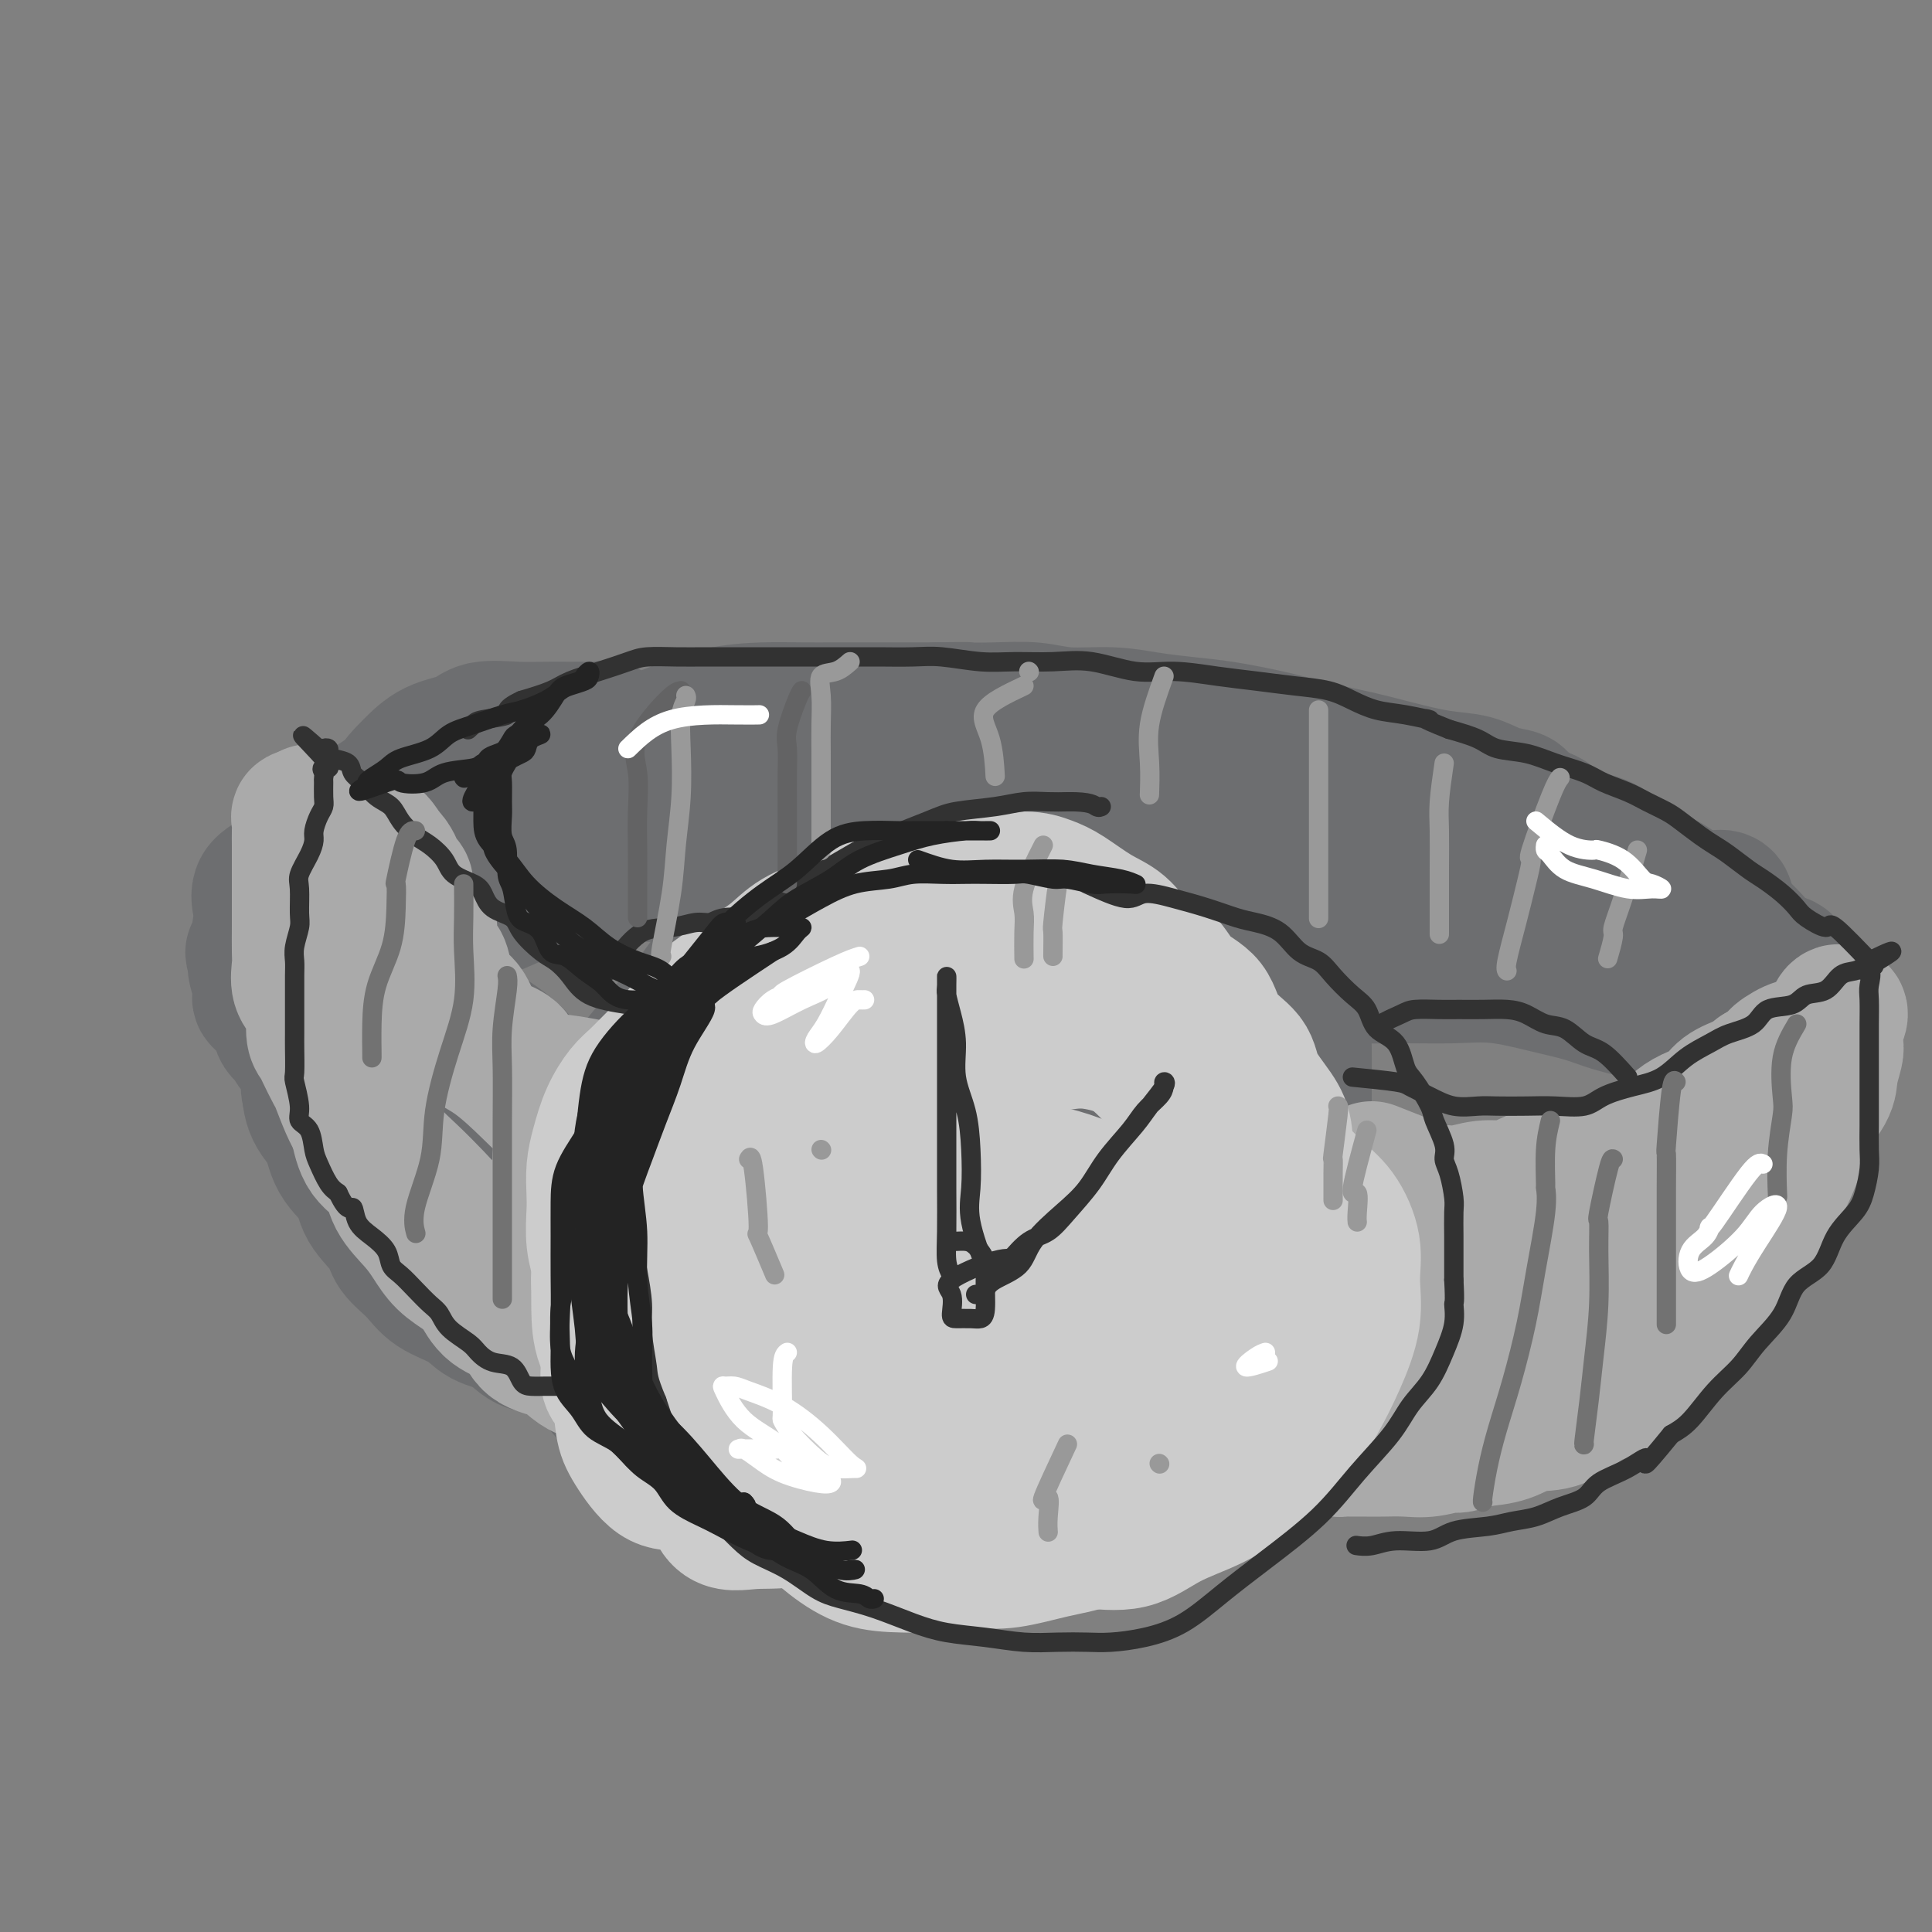 <svg viewBox='0 0 400 400' version='1.1' xmlns='http://www.w3.org/2000/svg' xmlns:xlink='http://www.w3.org/1999/xlink'><rect x="0" y="0" width="400" height="400" fill="#808080" stroke="none"/><g fill='none' stroke='rgb(109,110,112)' stroke-width='28' stroke-linecap='round' stroke-linejoin='round'><path d='M181,191c-3.325,-0.439 -6.650,-0.878 -8,-1c-1.350,-0.122 -0.726,0.072 -1,0c-0.274,-0.072 -1.447,-0.409 -3,0c-1.553,0.409 -3.485,1.564 -5,2c-1.515,0.436 -2.612,0.155 -4,1c-1.388,0.845 -3.066,2.818 -5,4c-1.934,1.182 -4.122,1.572 -6,3c-1.878,1.428 -3.444,3.892 -5,6c-1.556,2.108 -3.101,3.860 -5,6c-1.899,2.140 -4.151,4.667 -6,7c-1.849,2.333 -3.294,4.471 -5,7c-1.706,2.529 -3.672,5.450 -5,8c-1.328,2.550 -2.016,4.730 -3,7c-0.984,2.270 -2.264,4.631 -3,7c-0.736,2.369 -0.930,4.746 -1,7c-0.070,2.254 -0.018,4.383 0,7c0.018,2.617 0.000,5.720 0,8c-0.000,2.280 0.016,3.737 1,6c0.984,2.263 2.935,5.331 5,8c2.065,2.669 4.243,4.939 6,7c1.757,2.061 3.093,3.912 5,6c1.907,2.088 4.385,4.411 7,6c2.615,1.589 5.368,2.444 8,4c2.632,1.556 5.144,3.815 8,5c2.856,1.185 6.055,1.298 9,2c2.945,0.702 5.635,1.992 9,3c3.365,1.008 7.406,1.733 11,2c3.594,0.267 6.741,0.076 10,0c3.259,-0.076 6.629,-0.038 10,0'/><path d='M205,319c4.636,-0.053 6.227,-0.185 9,0c2.773,0.185 6.730,0.689 10,0c3.270,-0.689 5.855,-2.569 8,-4c2.145,-1.431 3.849,-2.412 6,-4c2.151,-1.588 4.747,-3.783 7,-6c2.253,-2.217 4.161,-4.457 6,-7c1.839,-2.543 3.610,-5.390 5,-8c1.390,-2.610 2.401,-4.982 4,-8c1.599,-3.018 3.787,-6.680 5,-10c1.213,-3.320 1.450,-6.296 2,-10c0.550,-3.704 1.415,-8.135 2,-12c0.585,-3.865 0.892,-7.162 1,-11c0.108,-3.838 0.016,-8.216 0,-12c-0.016,-3.784 0.045,-6.974 0,-10c-0.045,-3.026 -0.195,-5.888 -1,-8c-0.805,-2.112 -2.264,-3.475 -4,-5c-1.736,-1.525 -3.747,-3.213 -6,-5c-2.253,-1.787 -4.746,-3.674 -7,-5c-2.254,-1.326 -4.267,-2.093 -7,-3c-2.733,-0.907 -6.184,-1.956 -9,-3c-2.816,-1.044 -4.997,-2.084 -8,-3c-3.003,-0.916 -6.828,-1.706 -10,-2c-3.172,-0.294 -5.689,-0.090 -9,0c-3.311,0.090 -7.415,0.066 -11,0c-3.585,-0.066 -6.651,-0.174 -10,0c-3.349,0.174 -6.980,0.629 -11,2c-4.020,1.371 -8.428,3.657 -12,6c-3.572,2.343 -6.308,4.741 -9,7c-2.692,2.259 -5.340,4.377 -8,7c-2.660,2.623 -5.331,5.749 -7,9c-1.669,3.251 -2.334,6.625 -3,10'/><path d='M138,224c-0.803,3.813 -1.310,8.346 -2,13c-0.690,4.654 -1.564,9.430 -2,14c-0.436,4.570 -0.434,8.933 0,13c0.434,4.067 1.299,7.839 3,12c1.701,4.161 4.238,8.712 7,12c2.762,3.288 5.748,5.314 9,8c3.252,2.686 6.771,6.032 11,8c4.229,1.968 9.167,2.559 14,3c4.833,0.441 9.562,0.733 14,1c4.438,0.267 8.587,0.509 13,0c4.413,-0.509 9.092,-1.768 13,-4c3.908,-2.232 7.047,-5.435 10,-9c2.953,-3.565 5.720,-7.490 8,-11c2.280,-3.510 4.072,-6.603 5,-10c0.928,-3.397 0.990,-7.097 1,-11c0.010,-3.903 -0.034,-8.010 0,-12c0.034,-3.990 0.145,-7.865 -2,-12c-2.145,-4.135 -6.546,-8.532 -10,-12c-3.454,-3.468 -5.962,-6.007 -10,-8c-4.038,-1.993 -9.607,-3.441 -15,-4c-5.393,-0.559 -10.609,-0.230 -16,0c-5.391,0.230 -10.957,0.362 -16,2c-5.043,1.638 -9.563,4.783 -13,8c-3.437,3.217 -5.790,6.507 -8,10c-2.210,3.493 -4.278,7.189 -5,11c-0.722,3.811 -0.097,7.736 0,11c0.097,3.264 -0.333,5.866 1,9c1.333,3.134 4.429,6.799 8,10c3.571,3.201 7.615,5.939 12,8c4.385,2.061 9.110,3.446 14,4c4.890,0.554 9.945,0.277 15,0'/><path d='M197,288c7.211,0.167 10.737,-1.417 14,-4c3.263,-2.583 6.263,-6.166 9,-10c2.737,-3.834 5.211,-7.918 6,-12c0.789,-4.082 -0.107,-8.162 0,-12c0.107,-3.838 1.215,-7.433 0,-12c-1.215,-4.567 -4.755,-10.105 -8,-14c-3.245,-3.895 -6.196,-6.145 -10,-8c-3.804,-1.855 -8.462,-3.314 -13,-4c-4.538,-0.686 -8.955,-0.598 -13,0c-4.045,0.598 -7.717,1.705 -11,4c-3.283,2.295 -6.178,5.779 -8,10c-1.822,4.221 -2.570,9.181 -3,14c-0.430,4.819 -0.540,9.499 0,14c0.540,4.501 1.732,8.824 4,13c2.268,4.176 5.613,8.207 10,11c4.387,2.793 9.817,4.349 15,5c5.183,0.651 10.120,0.397 15,0c4.880,-0.397 9.704,-0.937 14,-4c4.296,-3.063 8.065,-8.650 11,-14c2.935,-5.350 5.035,-10.463 6,-16c0.965,-5.537 0.796,-11.500 1,-16c0.204,-4.500 0.782,-7.539 -1,-10c-1.782,-2.461 -5.923,-4.344 -10,-5c-4.077,-0.656 -8.091,-0.084 -12,0c-3.909,0.084 -7.712,-0.320 -12,1c-4.288,1.320 -9.061,4.364 -13,8c-3.939,3.636 -7.044,7.864 -10,13c-2.956,5.136 -5.761,11.181 -7,17c-1.239,5.819 -0.910,11.413 -1,16c-0.090,4.587 -0.597,8.168 1,11c1.597,2.832 5.299,4.916 9,7'/><path d='M180,291c3.803,1.249 8.809,0.873 13,1c4.191,0.127 7.567,0.758 12,-1c4.433,-1.758 9.922,-5.906 14,-11c4.078,-5.094 6.744,-11.133 9,-17c2.256,-5.867 4.101,-11.561 5,-18c0.899,-6.439 0.851,-13.623 0,-19c-0.851,-5.377 -2.505,-8.948 -5,-11c-2.495,-2.052 -5.831,-2.584 -9,-3c-3.169,-0.416 -6.173,-0.715 -9,0c-2.827,0.715 -5.478,2.445 -8,5c-2.522,2.555 -4.914,5.935 -6,9c-1.086,3.065 -0.866,5.816 -1,9c-0.134,3.184 -0.622,6.800 0,10c0.622,3.200 2.355,5.983 5,8c2.645,2.017 6.204,3.267 10,4c3.796,0.733 7.831,0.949 12,1c4.169,0.051 8.472,-0.063 12,-2c3.528,-1.937 6.282,-5.695 8,-10c1.718,-4.305 2.400,-9.155 3,-14c0.600,-4.845 1.119,-9.686 0,-14c-1.119,-4.314 -3.877,-8.103 -7,-10c-3.123,-1.897 -6.610,-1.904 -11,-2c-4.390,-0.096 -9.682,-0.283 -14,0c-4.318,0.283 -7.660,1.034 -11,3c-3.340,1.966 -6.677,5.147 -9,8c-2.323,2.853 -3.631,5.378 -4,8c-0.369,2.622 0.202,5.341 0,8c-0.202,2.659 -1.178,5.259 0,8c1.178,2.741 4.509,5.623 8,8c3.491,2.377 7.140,4.251 11,5c3.860,0.749 7.930,0.375 12,0'/><path d='M220,254c3.668,0.127 6.838,0.443 10,-1c3.162,-1.443 6.316,-4.647 8,-8c1.684,-3.353 1.896,-6.856 2,-10c0.104,-3.144 0.098,-5.929 -2,-8c-2.098,-2.071 -6.290,-3.427 -10,-4c-3.710,-0.573 -6.940,-0.362 -11,1c-4.060,1.362 -8.949,3.874 -13,7c-4.051,3.126 -7.262,6.865 -10,11c-2.738,4.135 -5.003,8.666 -6,12c-0.997,3.334 -0.726,5.471 -1,7c-0.274,1.529 -1.093,2.449 0,4c1.093,1.551 4.098,3.734 6,5c1.902,1.266 2.702,1.616 4,2c1.298,0.384 3.093,0.803 4,1c0.907,0.197 0.925,0.172 1,0c0.075,-0.172 0.208,-0.490 -1,-1c-1.208,-0.510 -3.757,-1.213 -6,-2c-2.243,-0.787 -4.180,-1.660 -6,-2c-1.820,-0.340 -3.524,-0.148 -5,0c-1.476,0.148 -2.722,0.251 -4,0c-1.278,-0.251 -2.586,-0.856 -4,-1c-1.414,-0.144 -2.935,0.172 -4,0c-1.065,-0.172 -1.674,-0.834 -3,-1c-1.326,-0.166 -3.369,0.162 -5,0c-1.631,-0.162 -2.852,-0.814 -4,-1c-1.148,-0.186 -2.225,0.095 -4,0c-1.775,-0.095 -4.247,-0.564 -6,-1c-1.753,-0.436 -2.787,-0.839 -4,-1c-1.213,-0.161 -2.607,-0.081 -4,0'/><path d='M142,263c-8.228,-0.973 -5.299,-0.905 -5,-1c0.299,-0.095 -2.033,-0.354 -4,-1c-1.967,-0.646 -3.568,-1.679 -5,-2c-1.432,-0.321 -2.694,0.069 -4,0c-1.306,-0.069 -2.655,-0.599 -4,-1c-1.345,-0.401 -2.684,-0.675 -4,-1c-1.316,-0.325 -2.608,-0.702 -4,-1c-1.392,-0.298 -2.885,-0.517 -4,-1c-1.115,-0.483 -1.854,-1.231 -3,-2c-1.146,-0.769 -2.700,-1.560 -4,-2c-1.300,-0.440 -2.347,-0.531 -3,-1c-0.653,-0.469 -0.914,-1.318 -2,-2c-1.086,-0.682 -2.999,-1.198 -4,-2c-1.001,-0.802 -1.090,-1.891 -2,-3c-0.910,-1.109 -2.642,-2.240 -4,-3c-1.358,-0.760 -2.341,-1.151 -3,-2c-0.659,-0.849 -0.994,-2.157 -2,-3c-1.006,-0.843 -2.682,-1.222 -4,-2c-1.318,-0.778 -2.277,-1.955 -3,-3c-0.723,-1.045 -1.210,-1.956 -2,-3c-0.790,-1.044 -1.884,-2.220 -3,-3c-1.116,-0.780 -2.254,-1.166 -3,-2c-0.746,-0.834 -1.101,-2.118 -2,-3c-0.899,-0.882 -2.344,-1.363 -3,-2c-0.656,-0.637 -0.525,-1.428 -1,-2c-0.475,-0.572 -1.557,-0.923 -2,-2c-0.443,-1.077 -0.249,-2.880 -1,-4c-0.751,-1.120 -2.449,-1.558 -3,-2c-0.551,-0.442 0.044,-0.888 0,-2c-0.044,-1.112 -0.727,-2.889 -1,-4c-0.273,-1.111 -0.137,-1.555 0,-2'/><path d='M53,199c-1.243,-2.997 -0.349,-1.489 0,-1c0.349,0.489 0.154,-0.039 1,-1c0.846,-0.961 2.732,-2.354 4,-3c1.268,-0.646 1.917,-0.543 3,-1c1.083,-0.457 2.601,-1.473 4,-2c1.399,-0.527 2.678,-0.564 4,-1c1.322,-0.436 2.688,-1.270 4,-2c1.312,-0.730 2.569,-1.357 4,-2c1.431,-0.643 3.037,-1.304 5,-2c1.963,-0.696 4.284,-1.427 6,-2c1.716,-0.573 2.827,-0.987 5,-2c2.173,-1.013 5.409,-2.623 8,-4c2.591,-1.377 4.538,-2.519 7,-3c2.462,-0.481 5.441,-0.299 8,-1c2.559,-0.701 4.700,-2.283 7,-3c2.300,-0.717 4.759,-0.568 7,-1c2.241,-0.432 4.266,-1.444 6,-2c1.734,-0.556 3.179,-0.657 5,-1c1.821,-0.343 4.018,-0.929 6,-1c1.982,-0.071 3.750,0.373 6,0c2.250,-0.373 4.984,-1.564 7,-2c2.016,-0.436 3.316,-0.117 5,0c1.684,0.117 3.753,0.031 6,0c2.247,-0.031 4.672,-0.008 7,0c2.328,0.008 4.560,0.002 7,0c2.440,-0.002 5.087,-0.001 7,0c1.913,0.001 3.090,0.000 5,0c1.910,-0.000 4.553,-0.000 7,0c2.447,0.000 4.697,0.000 7,0c2.303,-0.000 4.658,-0.000 7,0c2.342,0.000 4.671,0.000 7,0'/><path d='M225,162c10.853,0.000 5.486,0.000 5,0c-0.486,-0.000 3.908,-0.000 7,0c3.092,0.000 4.880,0.000 7,0c2.120,-0.000 4.572,-0.000 7,0c2.428,0.000 4.832,0.001 7,0c2.168,-0.001 4.100,-0.002 6,0c1.900,0.002 3.768,0.007 6,0c2.232,-0.007 4.829,-0.027 7,0c2.171,0.027 3.916,0.100 6,0c2.084,-0.100 4.505,-0.373 7,0c2.495,0.373 5.063,1.394 7,2c1.937,0.606 3.243,0.799 5,1c1.757,0.201 3.965,0.410 6,1c2.035,0.590 3.897,1.559 6,2c2.103,0.441 4.448,0.352 6,1c1.552,0.648 2.310,2.033 4,3c1.690,0.967 4.312,1.515 6,2c1.688,0.485 2.443,0.908 4,2c1.557,1.092 3.916,2.854 6,4c2.084,1.146 3.893,1.675 6,3c2.107,1.325 4.512,3.444 7,5c2.488,1.556 5.058,2.548 7,4c1.942,1.452 3.254,3.363 5,5c1.746,1.637 3.924,3.001 6,5c2.076,1.999 4.049,4.632 5,7c0.951,2.368 0.880,4.470 1,7c0.120,2.530 0.433,5.487 0,8c-0.433,2.513 -1.611,4.581 -3,7c-1.389,2.419 -2.989,5.190 -5,7c-2.011,1.810 -4.432,2.660 -7,4c-2.568,1.340 -5.284,3.170 -8,5'/><path d='M354,247c-3.587,2.052 -5.054,2.682 -7,3c-1.946,0.318 -4.372,0.323 -7,1c-2.628,0.677 -5.460,2.026 -8,3c-2.540,0.974 -4.788,1.574 -7,2c-2.212,0.426 -4.386,0.677 -7,1c-2.614,0.323 -5.667,0.717 -8,1c-2.333,0.283 -3.947,0.453 -6,1c-2.053,0.547 -4.546,1.470 -7,2c-2.454,0.530 -4.868,0.668 -7,1c-2.132,0.332 -3.982,0.860 -6,1c-2.018,0.140 -4.204,-0.106 -6,0c-1.796,0.106 -3.203,0.564 -5,1c-1.797,0.436 -3.986,0.849 -6,1c-2.014,0.151 -3.854,0.041 -5,0c-1.146,-0.041 -1.598,-0.011 -3,0c-1.402,0.011 -3.755,0.003 -5,0c-1.245,-0.003 -1.380,-0.001 -2,0c-0.620,0.001 -1.723,0.000 -2,0c-0.277,-0.000 0.272,-0.000 1,0c0.728,0.000 1.637,0.000 2,0c0.363,-0.000 0.182,-0.000 0,0'/><path d='M233,246c0.057,0.309 0.114,0.618 2,1c1.886,0.382 5.600,0.838 7,1c1.400,0.162 0.487,0.029 1,0c0.513,-0.029 2.454,0.046 5,0c2.546,-0.046 5.699,-0.212 9,0c3.301,0.212 6.749,0.803 11,1c4.251,0.197 9.303,-0.001 15,0c5.697,0.001 12.039,0.202 18,0c5.961,-0.202 11.541,-0.808 17,-2c5.459,-1.192 10.797,-2.970 16,-4c5.203,-1.030 10.271,-1.313 15,-2c4.729,-0.687 9.119,-1.779 12,-3c2.881,-1.221 4.253,-2.570 4,-3c-0.253,-0.430 -2.131,0.060 -4,0c-1.869,-0.060 -3.728,-0.669 -7,0c-3.272,0.669 -7.956,2.616 -13,5c-5.044,2.384 -10.446,5.206 -16,7c-5.554,1.794 -11.259,2.560 -17,4c-5.741,1.440 -11.518,3.552 -17,5c-5.482,1.448 -10.670,2.230 -16,3c-5.330,0.770 -10.801,1.527 -15,2c-4.199,0.473 -7.127,0.663 -10,1c-2.873,0.337 -5.690,0.822 -7,1c-1.310,0.178 -1.114,0.048 -1,0c0.114,-0.048 0.146,-0.013 1,0c0.854,0.013 2.530,0.004 5,0c2.470,-0.004 5.735,-0.002 9,0'/><path d='M257,263c4.704,-0.006 9.463,-0.022 15,0c5.537,0.022 11.852,0.080 18,0c6.148,-0.080 12.128,-0.298 18,-1c5.872,-0.702 11.637,-1.887 17,-3c5.363,-1.113 10.325,-2.155 15,-3c4.675,-0.845 9.065,-1.494 12,-2c2.935,-0.506 4.417,-0.869 5,-1c0.583,-0.131 0.269,-0.030 -1,0c-1.269,0.030 -3.492,-0.013 -6,0c-2.508,0.013 -5.302,0.080 -9,1c-3.698,0.920 -8.299,2.693 -13,5c-4.701,2.307 -9.502,5.148 -14,8c-4.498,2.852 -8.692,5.716 -13,8c-4.308,2.284 -8.729,3.989 -13,6c-4.271,2.011 -8.390,4.329 -13,6c-4.610,1.671 -9.710,2.697 -14,4c-4.290,1.303 -7.771,2.885 -11,4c-3.229,1.115 -6.207,1.763 -9,2c-2.793,0.237 -5.399,0.064 -7,0c-1.601,-0.064 -2.195,-0.017 -2,0c0.195,0.017 1.180,0.005 2,0c0.820,-0.005 1.476,-0.001 2,0c0.524,0.001 0.917,0.000 2,0c1.083,-0.000 2.857,-0.000 4,0c1.143,0.000 1.657,0.000 3,0c1.343,-0.000 3.515,-0.000 6,0c2.485,0.000 5.281,0.000 8,0c2.719,-0.000 5.359,-0.000 8,0'/><path d='M267,297c6.774,0.116 7.209,0.406 10,0c2.791,-0.406 7.938,-1.510 12,-2c4.062,-0.490 7.040,-0.367 10,-1c2.960,-0.633 5.902,-2.022 9,-3c3.098,-0.978 6.352,-1.546 9,-2c2.648,-0.454 4.690,-0.794 7,-1c2.310,-0.206 4.887,-0.279 7,-1c2.113,-0.721 3.761,-2.091 5,-3c1.239,-0.909 2.069,-1.358 3,-2c0.931,-0.642 1.964,-1.477 3,-2c1.036,-0.523 2.076,-0.733 3,-2c0.924,-1.267 1.730,-3.591 3,-5c1.270,-1.409 3.002,-1.902 4,-3c0.998,-1.098 1.261,-2.801 2,-4c0.739,-1.199 1.952,-1.893 3,-3c1.048,-1.107 1.929,-2.625 3,-4c1.071,-1.375 2.332,-2.606 3,-4c0.668,-1.394 0.742,-2.950 1,-4c0.258,-1.050 0.699,-1.593 1,-3c0.301,-1.407 0.463,-3.677 1,-5c0.537,-1.323 1.449,-1.699 2,-3c0.551,-1.301 0.740,-3.526 1,-5c0.260,-1.474 0.592,-2.197 1,-3c0.408,-0.803 0.894,-1.685 1,-3c0.106,-1.315 -0.168,-3.064 0,-4c0.168,-0.936 0.777,-1.058 1,-2c0.223,-0.942 0.060,-2.703 0,-4c-0.060,-1.297 -0.016,-2.131 0,-3c0.016,-0.869 0.004,-1.772 0,-3c-0.004,-1.228 -0.001,-2.779 0,-4c0.001,-1.221 0.001,-2.110 0,-3'/><path d='M372,206c-0.035,-3.780 -0.623,-1.731 -1,-2c-0.377,-0.269 -0.544,-2.856 -1,-4c-0.456,-1.144 -1.200,-0.847 -2,-1c-0.800,-0.153 -1.657,-0.758 -2,-1c-0.343,-0.242 -0.171,-0.121 0,0'/><path d='M360,237c0.415,-4.455 0.830,-8.910 1,-11c0.170,-2.090 0.095,-1.816 0,-2c-0.095,-0.184 -0.211,-0.825 0,-2c0.211,-1.175 0.747,-2.885 0,-4c-0.747,-1.115 -2.779,-1.636 -4,-2c-1.221,-0.364 -1.633,-0.573 -3,-1c-1.367,-0.427 -3.691,-1.073 -6,-2c-2.309,-0.927 -4.603,-2.137 -7,-3c-2.397,-0.863 -4.895,-1.380 -7,-2c-2.105,-0.620 -3.815,-1.343 -6,-2c-2.185,-0.657 -4.844,-1.247 -8,-2c-3.156,-0.753 -6.809,-1.668 -10,-2c-3.191,-0.332 -5.922,-0.082 -9,0c-3.078,0.082 -6.505,-0.003 -10,0c-3.495,0.003 -7.059,0.095 -11,0c-3.941,-0.095 -8.258,-0.375 -12,0c-3.742,0.375 -6.909,1.407 -10,2c-3.091,0.593 -6.108,0.747 -9,1c-2.892,0.253 -5.661,0.604 -7,1c-1.339,0.396 -1.248,0.838 -1,1c0.248,0.162 0.654,0.043 2,0c1.346,-0.043 3.632,-0.012 6,0c2.368,0.012 4.820,0.003 9,-1c4.180,-1.003 10.090,-3.002 16,-5'/><path d='M274,201c8.218,-1.235 12.763,-1.823 18,-3c5.237,-1.177 11.165,-2.944 17,-4c5.835,-1.056 11.575,-1.401 17,-2c5.425,-0.599 10.533,-1.453 15,-2c4.467,-0.547 8.294,-0.788 11,-1c2.706,-0.212 4.293,-0.397 5,-1c0.707,-0.603 0.535,-1.625 0,-2c-0.535,-0.375 -1.432,-0.105 -3,0c-1.568,0.105 -3.806,0.043 -6,0c-2.194,-0.043 -4.342,-0.068 -6,0c-1.658,0.068 -2.825,0.229 -5,0c-2.175,-0.229 -5.359,-0.849 -8,-1c-2.641,-0.151 -4.739,0.167 -7,0c-2.261,-0.167 -4.685,-0.819 -7,-1c-2.315,-0.181 -4.522,0.109 -7,0c-2.478,-0.109 -5.228,-0.618 -8,-1c-2.772,-0.382 -5.565,-0.638 -8,-1c-2.435,-0.362 -4.512,-0.829 -7,-1c-2.488,-0.171 -5.385,-0.046 -8,0c-2.615,0.046 -4.946,0.012 -7,0c-2.054,-0.012 -3.830,-0.003 -6,0c-2.170,0.003 -4.733,0.001 -7,0c-2.267,-0.001 -4.237,-0.000 -6,0c-1.763,0.000 -3.318,0.000 -5,0c-1.682,-0.000 -3.492,-0.000 -5,0c-1.508,0.000 -2.713,0.000 -4,0c-1.287,-0.000 -2.654,-0.000 -4,0c-1.346,0.000 -2.670,0.000 -4,0c-1.330,-0.000 -2.666,-0.000 -4,0c-1.334,0.000 -2.667,0.000 -4,0'/><path d='M221,181c-10.300,0.000 -4.051,0.000 -3,0c1.051,0.000 -3.095,0.000 -5,0c-1.905,0.000 -1.567,0.000 -2,0c-0.433,-0.000 -1.637,-0.000 -3,0c-1.363,0.000 -2.885,0.000 -4,0c-1.115,-0.000 -1.823,-0.000 -3,0c-1.177,0.000 -2.822,0.000 -4,0c-1.178,-0.000 -1.890,-0.000 -3,0c-1.110,0.000 -2.617,0.000 -4,0c-1.383,-0.000 -2.643,-0.000 -4,0c-1.357,0.000 -2.811,0.000 -4,0c-1.189,-0.000 -2.111,-0.000 -3,0c-0.889,0.000 -1.744,0.000 -3,0c-1.256,-0.000 -2.913,-0.000 -4,0c-1.087,0.000 -1.605,0.000 -3,0c-1.395,-0.000 -3.669,-0.000 -5,0c-1.331,0.000 -1.719,0.000 -3,0c-1.281,-0.000 -3.454,-0.000 -5,0c-1.546,0.000 -2.465,0.000 -4,0c-1.535,-0.000 -3.686,-0.001 -5,0c-1.314,0.001 -1.790,0.003 -3,0c-1.210,-0.003 -3.154,-0.012 -5,0c-1.846,0.012 -3.593,0.045 -5,0c-1.407,-0.045 -2.476,-0.166 -4,0c-1.524,0.166 -3.505,0.621 -5,1c-1.495,0.379 -2.503,0.683 -4,1c-1.497,0.317 -3.481,0.646 -5,1c-1.519,0.354 -2.572,0.734 -4,1c-1.428,0.266 -3.231,0.418 -5,1c-1.769,0.582 -3.506,1.595 -5,2c-1.494,0.405 -2.747,0.203 -4,0'/><path d='M98,188c-5.917,1.259 -4.710,0.907 -5,1c-0.290,0.093 -2.078,0.630 -3,1c-0.922,0.370 -0.979,0.571 -1,1c-0.021,0.429 -0.005,1.085 0,2c0.005,0.915 -0.000,2.088 0,3c0.000,0.912 0.007,1.561 0,2c-0.007,0.439 -0.026,0.666 0,1c0.026,0.334 0.096,0.773 0,1c-0.096,0.227 -0.359,0.241 0,1c0.359,0.759 1.339,2.264 2,3c0.661,0.736 1.002,0.705 2,2c0.998,1.295 2.652,3.918 5,6c2.348,2.082 5.392,3.623 8,6c2.608,2.377 4.782,5.589 7,9c2.218,3.411 4.479,7.019 7,10c2.521,2.981 5.301,5.334 8,8c2.699,2.666 5.319,5.644 8,8c2.681,2.356 5.425,4.088 8,6c2.575,1.912 4.981,4.004 8,6c3.019,1.996 6.650,3.898 10,5c3.350,1.102 6.419,1.405 9,2c2.581,0.595 4.674,1.480 7,2c2.326,0.520 4.884,0.673 6,1c1.116,0.327 0.791,0.827 1,1c0.209,0.173 0.951,0.019 1,0c0.049,-0.019 -0.595,0.098 -1,0c-0.405,-0.098 -0.571,-0.411 -1,0c-0.429,0.411 -1.123,1.546 -2,2c-0.877,0.454 -1.939,0.227 -3,0'/><path d='M179,278c-1.214,0.403 -1.749,-0.088 -3,0c-1.251,0.088 -3.219,0.756 -5,1c-1.781,0.244 -3.377,0.065 -5,0c-1.623,-0.065 -3.274,-0.018 -5,0c-1.726,0.018 -3.527,0.005 -5,0c-1.473,-0.005 -2.619,-0.001 -4,0c-1.381,0.001 -2.999,0.000 -5,0c-2.001,-0.000 -4.385,-0.000 -6,0c-1.615,0.000 -2.460,0.000 -4,0c-1.540,-0.000 -3.773,-0.001 -6,0c-2.227,0.001 -4.446,0.004 -6,0c-1.554,-0.004 -2.443,-0.017 -4,0c-1.557,0.017 -3.782,0.062 -6,0c-2.218,-0.062 -4.428,-0.231 -6,-1c-1.572,-0.769 -2.506,-2.137 -4,-3c-1.494,-0.863 -3.549,-1.220 -5,-2c-1.451,-0.780 -2.298,-1.982 -4,-3c-1.702,-1.018 -4.260,-1.853 -6,-3c-1.740,-1.147 -2.663,-2.606 -4,-4c-1.337,-1.394 -3.090,-2.723 -4,-4c-0.910,-1.277 -0.978,-2.503 -2,-4c-1.022,-1.497 -2.997,-3.266 -4,-5c-1.003,-1.734 -1.033,-3.434 -2,-5c-0.967,-1.566 -2.872,-2.998 -4,-5c-1.128,-2.002 -1.479,-4.573 -2,-6c-0.521,-1.427 -1.211,-1.708 -2,-3c-0.789,-1.292 -1.675,-3.595 -2,-5c-0.325,-1.405 -0.087,-1.913 0,-3c0.087,-1.087 0.023,-2.754 0,-4c-0.023,-1.246 -0.007,-2.070 0,-3c0.007,-0.930 0.003,-1.965 0,-3'/><path d='M64,213c0.001,-2.788 0.002,-3.260 0,-4c-0.002,-0.740 -0.008,-1.750 0,-3c0.008,-1.250 0.031,-2.739 0,-4c-0.031,-1.261 -0.117,-2.292 0,-3c0.117,-0.708 0.436,-1.093 1,-2c0.564,-0.907 1.374,-2.335 2,-3c0.626,-0.665 1.070,-0.566 2,-1c0.930,-0.434 2.346,-1.402 3,-2c0.654,-0.598 0.545,-0.828 1,-1c0.455,-0.172 1.473,-0.288 2,-1c0.527,-0.712 0.562,-2.020 1,-3c0.438,-0.980 1.278,-1.631 2,-2c0.722,-0.369 1.325,-0.455 2,-1c0.675,-0.545 1.424,-1.548 2,-2c0.576,-0.452 0.981,-0.351 2,-1c1.019,-0.649 2.652,-2.046 4,-3c1.348,-0.954 2.409,-1.465 4,-2c1.591,-0.535 3.711,-1.095 6,-2c2.289,-0.905 4.748,-2.157 7,-3c2.252,-0.843 4.297,-1.278 7,-2c2.703,-0.722 6.065,-1.731 9,-3c2.935,-1.269 5.444,-2.798 8,-4c2.556,-1.202 5.158,-2.077 8,-3c2.842,-0.923 5.923,-1.893 8,-3c2.077,-1.107 3.150,-2.349 5,-3c1.850,-0.651 4.478,-0.710 7,-1c2.522,-0.290 4.938,-0.810 7,-1c2.062,-0.190 3.769,-0.051 6,0c2.231,0.051 4.985,0.014 7,0c2.015,-0.014 3.290,-0.004 5,0c1.710,0.004 3.855,0.002 6,0'/><path d='M188,150c7.189,-0.292 6.161,-0.023 7,0c0.839,0.023 3.545,-0.200 5,0c1.455,0.200 1.659,0.824 2,1c0.341,0.176 0.820,-0.096 1,0c0.180,0.096 0.060,0.562 0,1c-0.060,0.438 -0.061,0.849 -1,1c-0.939,0.151 -2.815,0.040 -4,0c-1.185,-0.040 -1.680,-0.011 -3,0c-1.320,0.011 -3.466,0.003 -5,0c-1.534,-0.003 -2.456,-0.001 -4,0c-1.544,0.001 -3.711,0.000 -5,0c-1.289,-0.000 -1.701,-0.000 -3,0c-1.299,0.000 -3.484,0.000 -5,0c-1.516,-0.000 -2.364,-0.000 -4,0c-1.636,0.000 -4.061,0.000 -6,0c-1.939,-0.000 -3.391,-0.000 -5,0c-1.609,0.000 -3.373,0.000 -5,0c-1.627,-0.000 -3.116,-0.002 -5,0c-1.884,0.002 -4.161,0.006 -6,0c-1.839,-0.006 -3.238,-0.024 -5,0c-1.762,0.024 -3.887,0.088 -6,0c-2.113,-0.088 -4.213,-0.330 -6,0c-1.787,0.330 -3.259,1.231 -5,2c-1.741,0.769 -3.749,1.404 -6,2c-2.251,0.596 -4.745,1.151 -7,2c-2.255,0.849 -4.273,1.993 -6,3c-1.727,1.007 -3.164,1.878 -5,3c-1.836,1.122 -4.071,2.494 -6,4c-1.929,1.506 -3.551,3.144 -5,5c-1.449,1.856 -2.724,3.928 -4,6'/><path d='M81,180c-3.102,3.226 -3.356,3.791 -4,5c-0.644,1.209 -1.679,3.062 -3,5c-1.321,1.938 -2.928,3.963 -4,6c-1.072,2.037 -1.608,4.087 -2,6c-0.392,1.913 -0.641,3.688 -1,6c-0.359,2.312 -0.829,5.161 -1,7c-0.171,1.839 -0.042,2.668 0,4c0.042,1.332 -0.003,3.166 0,4c0.003,0.834 0.052,0.667 0,1c-0.052,0.333 -0.207,1.166 0,1c0.207,-0.166 0.775,-1.333 1,-3c0.225,-1.667 0.105,-3.836 1,-6c0.895,-2.164 2.804,-4.323 4,-7c1.196,-2.677 1.679,-5.872 3,-9c1.321,-3.128 3.480,-6.187 6,-9c2.520,-2.813 5.401,-5.378 8,-8c2.599,-2.622 4.916,-5.299 8,-8c3.084,-2.701 6.937,-5.424 11,-8c4.063,-2.576 8.338,-5.006 12,-7c3.662,-1.994 6.711,-3.554 10,-5c3.289,-1.446 6.818,-2.780 10,-4c3.182,-1.220 6.019,-2.327 9,-3c2.981,-0.673 6.108,-0.912 9,-1c2.892,-0.088 5.548,-0.023 8,0c2.452,0.023 4.698,0.006 7,0c2.302,-0.006 4.658,-0.002 7,0c2.342,0.002 4.669,0.000 7,0c2.331,-0.000 4.665,-0.000 7,0'/><path d='M194,147c8.065,-0.159 5.726,-0.058 6,0c0.274,0.058 3.161,0.071 6,0c2.839,-0.071 5.629,-0.226 8,0c2.371,0.226 4.324,0.833 7,1c2.676,0.167 6.076,-0.107 9,0c2.924,0.107 5.373,0.595 8,1c2.627,0.405 5.432,0.727 8,1c2.568,0.273 4.899,0.495 8,1c3.101,0.505 6.970,1.291 10,2c3.030,0.709 5.219,1.341 8,2c2.781,0.659 6.154,1.346 9,2c2.846,0.654 5.165,1.274 8,2c2.835,0.726 6.185,1.557 9,2c2.815,0.443 5.097,0.497 7,1c1.903,0.503 3.429,1.455 5,2c1.571,0.545 3.186,0.681 4,1c0.814,0.319 0.826,0.819 0,1c-0.826,0.181 -2.491,0.044 -4,0c-1.509,-0.044 -2.861,0.006 -5,0c-2.139,-0.006 -5.065,-0.069 -8,0c-2.935,0.069 -5.878,0.271 -9,0c-3.122,-0.271 -6.424,-1.016 -10,-2c-3.576,-0.984 -7.426,-2.209 -12,-3c-4.574,-0.791 -9.873,-1.148 -15,-2c-5.127,-0.852 -10.084,-2.200 -15,-3c-4.916,-0.800 -9.792,-1.051 -14,-1c-4.208,0.051 -7.746,0.406 -12,0c-4.254,-0.406 -9.222,-1.571 -13,-2c-3.778,-0.429 -6.365,-0.123 -9,0c-2.635,0.123 -5.317,0.061 -8,0'/><path d='M180,153c-9.885,-0.464 -6.597,-0.124 -7,0c-0.403,0.124 -4.497,0.033 -7,0c-2.503,-0.033 -3.413,-0.009 -5,0c-1.587,0.009 -3.850,0.003 -6,0c-2.150,-0.003 -4.189,-0.003 -6,0c-1.811,0.003 -3.396,0.009 -5,0c-1.604,-0.009 -3.228,-0.031 -5,0c-1.772,0.031 -3.692,0.117 -6,0c-2.308,-0.117 -5.003,-0.436 -7,0c-1.997,0.436 -3.296,1.626 -5,2c-1.704,0.374 -3.814,-0.067 -6,0c-2.186,0.067 -4.449,0.641 -6,1c-1.551,0.359 -2.389,0.504 -4,1c-1.611,0.496 -3.994,1.342 -6,2c-2.006,0.658 -3.633,1.128 -5,2c-1.367,0.872 -2.472,2.145 -4,3c-1.528,0.855 -3.477,1.290 -5,2c-1.523,0.710 -2.620,1.695 -4,3c-1.380,1.305 -3.042,2.930 -4,4c-0.958,1.070 -1.211,1.586 -2,3c-0.789,1.414 -2.113,3.728 -3,5c-0.887,1.272 -1.338,1.503 -2,3c-0.662,1.497 -1.536,4.259 -2,6c-0.464,1.741 -0.516,2.462 -1,4c-0.484,1.538 -1.398,3.894 -2,6c-0.602,2.106 -0.893,3.963 -1,6c-0.107,2.037 -0.032,4.256 0,6c0.032,1.744 0.019,3.014 0,5c-0.019,1.986 -0.044,4.689 0,7c0.044,2.311 0.155,4.232 1,6c0.845,1.768 2.422,3.384 4,5'/><path d='M69,235c1.446,2.984 2.561,4.945 4,7c1.439,2.055 3.200,4.202 5,6c1.800,1.798 3.638,3.245 6,5c2.362,1.755 5.249,3.819 8,6c2.751,2.181 5.365,4.478 9,7c3.635,2.522 8.289,5.268 13,8c4.711,2.732 9.477,5.449 14,8c4.523,2.551 8.801,4.935 13,7c4.199,2.065 8.317,3.810 12,5c3.683,1.190 6.929,1.826 9,2c2.071,0.174 2.966,-0.113 4,0c1.034,0.113 2.208,0.627 2,0c-0.208,-0.627 -1.797,-2.395 -4,-4c-2.203,-1.605 -5.020,-3.049 -8,-5c-2.980,-1.951 -6.124,-4.410 -10,-8c-3.876,-3.590 -8.485,-8.310 -13,-12c-4.515,-3.690 -8.936,-6.351 -13,-9c-4.064,-2.649 -7.773,-5.287 -11,-7c-3.227,-1.713 -5.974,-2.500 -8,-4c-2.026,-1.500 -3.331,-3.712 -5,-5c-1.669,-1.288 -3.703,-1.653 -5,-2c-1.297,-0.347 -1.857,-0.675 -3,-2c-1.143,-1.325 -2.869,-3.645 -4,-5c-1.131,-1.355 -1.666,-1.743 -3,-3c-1.334,-1.257 -3.467,-3.383 -5,-5c-1.533,-1.617 -2.466,-2.726 -4,-4c-1.534,-1.274 -3.669,-2.713 -5,-4c-1.331,-1.287 -1.858,-2.424 -3,-4c-1.142,-1.576 -2.898,-3.593 -4,-5c-1.102,-1.407 -1.551,-2.203 -2,-3'/><path d='M58,205c-4.974,-6.354 -2.408,-5.740 -2,-6c0.408,-0.260 -1.342,-1.395 -2,-3c-0.658,-1.605 -0.223,-3.681 0,-5c0.223,-1.319 0.235,-1.881 0,-3c-0.235,-1.119 -0.716,-2.794 0,-4c0.716,-1.206 2.629,-1.943 4,-3c1.371,-1.057 2.201,-2.433 4,-4c1.799,-1.567 4.566,-3.326 7,-5c2.434,-1.674 4.535,-3.264 7,-5c2.465,-1.736 5.292,-3.620 8,-5c2.708,-1.380 5.295,-2.258 8,-3c2.705,-0.742 5.528,-1.347 9,-2c3.472,-0.653 7.593,-1.352 11,-2c3.407,-0.648 6.099,-1.245 8,-2c1.901,-0.755 3.010,-1.666 4,-2c0.990,-0.334 1.860,-0.089 2,0c0.140,0.089 -0.452,0.022 -2,0c-1.548,-0.022 -4.053,0.000 -6,0c-1.947,-0.000 -3.335,-0.024 -5,0c-1.665,0.024 -3.607,0.095 -6,0c-2.393,-0.095 -5.239,-0.356 -7,0c-1.761,0.356 -2.439,1.330 -4,2c-1.561,0.670 -4.004,1.035 -6,2c-1.996,0.965 -3.543,2.529 -5,4c-1.457,1.471 -2.824,2.849 -4,5c-1.176,2.151 -2.160,5.076 -3,8c-0.840,2.924 -1.534,5.845 -2,9c-0.466,3.155 -0.702,6.542 -1,10c-0.298,3.458 -0.656,6.988 -1,11c-0.344,4.012 -0.672,8.506 -1,13'/><path d='M73,215c-1.287,9.797 -0.505,8.789 0,11c0.505,2.211 0.733,7.640 2,12c1.267,4.360 3.572,7.649 6,11c2.428,3.351 4.979,6.762 8,10c3.021,3.238 6.513,6.304 10,9c3.487,2.696 6.969,5.024 11,7c4.031,1.976 8.609,3.601 13,5c4.391,1.399 8.594,2.571 13,3c4.406,0.429 9.016,0.115 14,0c4.984,-0.115 10.342,-0.031 16,0c5.658,0.031 11.617,0.009 14,0c2.383,-0.009 1.192,-0.004 0,0'/></g>
<g fill='none' stroke='rgb(170,170,170)' stroke-width='28' stroke-linecap='round' stroke-linejoin='round'><path d='M288,249c-0.902,2.422 -1.804,4.844 -2,7c-0.196,2.156 0.315,4.045 0,6c-0.315,1.955 -1.454,3.977 -2,6c-0.546,2.023 -0.498,4.046 -1,6c-0.502,1.954 -1.553,3.839 -2,5c-0.447,1.161 -0.289,1.599 -1,3c-0.711,1.401 -2.292,3.766 -3,5c-0.708,1.234 -0.544,1.339 -1,2c-0.456,0.661 -1.534,1.880 -2,3c-0.466,1.120 -0.321,2.143 -1,3c-0.679,0.857 -2.182,1.549 -3,2c-0.818,0.451 -0.951,0.660 -1,1c-0.049,0.340 -0.014,0.811 0,1c0.014,0.189 0.007,0.094 0,0'/><path d='M284,242c5.328,2.122 10.656,4.243 13,5c2.344,0.757 1.703,0.149 2,0c0.297,-0.149 1.532,0.163 3,0c1.468,-0.163 3.169,-0.799 5,-1c1.831,-0.201 3.792,0.033 5,0c1.208,-0.033 1.663,-0.333 3,-1c1.337,-0.667 3.557,-1.699 5,-2c1.443,-0.301 2.111,0.130 3,0c0.889,-0.130 1.999,-0.823 3,-1c1.001,-0.177 1.892,0.160 3,0c1.108,-0.160 2.433,-0.817 3,-1c0.567,-0.183 0.377,0.106 1,0c0.623,-0.106 2.057,-0.609 3,-1c0.943,-0.391 1.393,-0.671 2,-1c0.607,-0.329 1.372,-0.707 2,-1c0.628,-0.293 1.120,-0.500 2,-1c0.880,-0.500 2.149,-1.292 3,-2c0.851,-0.708 1.284,-1.330 2,-2c0.716,-0.670 1.714,-1.387 3,-2c1.286,-0.613 2.860,-1.123 4,-2c1.140,-0.877 1.845,-2.121 3,-3c1.155,-0.879 2.758,-1.394 4,-2c1.242,-0.606 2.121,-1.303 3,-2'/><path d='M364,222c6.176,-3.660 4.117,-2.810 4,-3c-0.117,-0.190 1.708,-1.421 3,-2c1.292,-0.579 2.050,-0.508 3,-1c0.950,-0.492 2.093,-1.549 3,-2c0.907,-0.451 1.577,-0.297 2,-1c0.423,-0.703 0.598,-2.265 1,-3c0.402,-0.735 1.032,-0.644 1,0c-0.032,0.644 -0.727,1.839 -1,3c-0.273,1.161 -0.125,2.287 0,3c0.125,0.713 0.228,1.013 0,2c-0.228,0.987 -0.787,2.661 -1,4c-0.213,1.339 -0.080,2.344 -1,4c-0.920,1.656 -2.895,3.965 -4,6c-1.105,2.035 -1.342,3.798 -2,6c-0.658,2.202 -1.738,4.844 -3,7c-1.262,2.156 -2.707,3.828 -4,6c-1.293,2.172 -2.435,4.845 -4,7c-1.565,2.155 -3.553,3.792 -5,6c-1.447,2.208 -2.353,4.988 -4,7c-1.647,2.012 -4.035,3.258 -6,5c-1.965,1.742 -3.508,3.982 -5,6c-1.492,2.018 -2.932,3.815 -5,5c-2.068,1.185 -4.764,1.757 -7,3c-2.236,1.243 -4.012,3.158 -6,4c-1.988,0.842 -4.189,0.611 -6,1c-1.811,0.389 -3.232,1.397 -5,2c-1.768,0.603 -3.884,0.802 -6,1'/><path d='M306,298c-5.532,1.868 -4.363,1.036 -5,1c-0.637,-0.036 -3.080,0.722 -5,1c-1.920,0.278 -3.316,0.074 -5,0c-1.684,-0.074 -3.656,-0.019 -5,0c-1.344,0.019 -2.059,0.002 -3,0c-0.941,-0.002 -2.108,0.010 -3,0c-0.892,-0.010 -1.509,-0.044 -2,0c-0.491,0.044 -0.856,0.164 -1,0c-0.144,-0.164 -0.068,-0.613 0,-1c0.068,-0.387 0.128,-0.712 0,-1c-0.128,-0.288 -0.445,-0.537 0,-1c0.445,-0.463 1.651,-1.139 3,-2c1.349,-0.861 2.839,-1.908 6,-4c3.161,-2.092 7.991,-5.231 12,-8c4.009,-2.769 7.196,-5.168 11,-8c3.804,-2.832 8.226,-6.097 12,-9c3.774,-2.903 6.901,-5.442 10,-8c3.099,-2.558 6.170,-5.133 9,-7c2.830,-1.867 5.417,-3.027 7,-4c1.583,-0.973 2.160,-1.760 3,-2c0.840,-0.240 1.944,0.068 2,0c0.056,-0.068 -0.935,-0.513 -2,0c-1.065,0.513 -2.206,1.982 -4,3c-1.794,1.018 -4.243,1.585 -7,3c-2.757,1.415 -5.821,3.678 -9,5c-3.179,1.322 -6.471,1.702 -10,3c-3.529,1.298 -7.294,3.514 -11,5c-3.706,1.486 -7.353,2.243 -11,3'/><path d='M298,267c-9.680,3.977 -7.878,2.920 -9,3c-1.122,0.080 -5.166,1.298 -7,2c-1.834,0.702 -1.458,0.888 -1,1c0.458,0.112 0.998,0.149 3,0c2.002,-0.149 5.464,-0.483 10,-1c4.536,-0.517 10.144,-1.216 13,-2c2.856,-0.784 2.959,-1.653 3,-2c0.041,-0.347 0.021,-0.174 0,0'/><path d='M131,229c-1.033,-1.036 -2.066,-2.072 -5,-3c-2.934,-0.928 -7.767,-1.747 -10,-2c-2.233,-0.253 -1.864,0.060 -2,0c-0.136,-0.060 -0.775,-0.492 -2,-1c-1.225,-0.508 -3.035,-1.093 -4,-2c-0.965,-0.907 -1.087,-2.138 -2,-3c-0.913,-0.862 -2.619,-1.356 -4,-2c-1.381,-0.644 -2.436,-1.439 -3,-2c-0.564,-0.561 -0.636,-0.889 -1,-2c-0.364,-1.111 -1.019,-3.006 -2,-4c-0.981,-0.994 -2.287,-1.089 -3,-2c-0.713,-0.911 -0.834,-2.640 -1,-4c-0.166,-1.360 -0.377,-2.353 -1,-3c-0.623,-0.647 -1.658,-0.949 -2,-2c-0.342,-1.051 0.010,-2.851 0,-4c-0.010,-1.149 -0.380,-1.645 -1,-2c-0.620,-0.355 -1.489,-0.567 -2,-1c-0.511,-0.433 -0.663,-1.086 -1,-2c-0.337,-0.914 -0.860,-2.089 -1,-3c-0.140,-0.911 0.103,-1.557 0,-2c-0.103,-0.443 -0.553,-0.682 -1,-1c-0.447,-0.318 -0.893,-0.714 -1,-1c-0.107,-0.286 0.125,-0.462 0,-1c-0.125,-0.538 -0.607,-1.440 -1,-2c-0.393,-0.560 -0.696,-0.780 -1,-1'/><path d='M80,177c-3.394,-5.742 -2.378,-1.596 -2,0c0.378,1.596 0.117,0.643 0,1c-0.117,0.357 -0.091,2.024 0,3c0.091,0.976 0.246,1.262 0,2c-0.246,0.738 -0.893,1.927 -1,3c-0.107,1.073 0.325,2.028 0,4c-0.325,1.972 -1.407,4.960 -2,7c-0.593,2.040 -0.695,3.131 -1,5c-0.305,1.869 -0.811,4.514 -1,7c-0.189,2.486 -0.061,4.811 0,7c0.061,2.189 0.055,4.240 0,6c-0.055,1.760 -0.158,3.229 0,5c0.158,1.771 0.577,3.846 1,6c0.423,2.154 0.851,4.389 2,6c1.149,1.611 3.020,2.598 4,4c0.980,1.402 1.070,3.218 2,5c0.930,1.782 2.700,3.529 4,5c1.300,1.471 2.131,2.666 3,4c0.869,1.334 1.777,2.806 3,4c1.223,1.194 2.762,2.109 4,3c1.238,0.891 2.177,1.758 3,3c0.823,1.242 1.532,2.860 3,4c1.468,1.140 3.695,1.801 5,3c1.305,1.199 1.689,2.935 3,4c1.311,1.065 3.550,1.459 5,2c1.450,0.541 2.110,1.227 3,2c0.890,0.773 2.009,1.631 3,2c0.991,0.369 1.855,0.248 2,0c0.145,-0.248 -0.427,-0.624 -1,-1'/><path d='M122,283c2.131,1.419 -2.540,-1.033 -5,-3c-2.460,-1.967 -2.708,-3.448 -4,-5c-1.292,-1.552 -3.627,-3.176 -6,-5c-2.373,-1.824 -4.784,-3.850 -7,-6c-2.216,-2.150 -4.238,-4.425 -6,-6c-1.762,-1.575 -3.263,-2.448 -5,-4c-1.737,-1.552 -3.711,-3.781 -5,-6c-1.289,-2.219 -1.893,-4.426 -3,-6c-1.107,-1.574 -2.715,-2.513 -4,-4c-1.285,-1.487 -2.246,-3.522 -3,-5c-0.754,-1.478 -1.301,-2.399 -2,-4c-0.699,-1.601 -1.550,-3.883 -2,-5c-0.450,-1.117 -0.498,-1.068 -1,-2c-0.502,-0.932 -1.457,-2.844 -2,-4c-0.543,-1.156 -0.675,-1.557 -1,-2c-0.325,-0.443 -0.844,-0.927 -1,-2c-0.156,-1.073 0.049,-2.735 0,-4c-0.049,-1.265 -0.353,-2.131 -1,-3c-0.647,-0.869 -1.637,-1.739 -2,-3c-0.363,-1.261 -0.097,-2.911 0,-4c0.097,-1.089 0.026,-1.616 0,-3c-0.026,-1.384 -0.007,-3.623 0,-5c0.007,-1.377 0.002,-1.891 0,-3c-0.002,-1.109 -0.001,-2.815 0,-4c0.001,-1.185 0.001,-1.851 0,-3c-0.001,-1.149 -0.002,-2.782 0,-4c0.002,-1.218 0.006,-2.023 0,-3c-0.006,-0.977 -0.022,-2.128 0,-3c0.022,-0.872 0.083,-1.466 0,-2c-0.083,-0.534 -0.309,-1.010 0,-1c0.309,0.010 1.155,0.505 2,1'/><path d='M64,170c0.260,-4.775 -0.089,0.289 0,3c0.089,2.711 0.617,3.070 1,4c0.383,0.930 0.623,2.433 1,4c0.377,1.567 0.892,3.199 2,5c1.108,1.801 2.810,3.770 5,6c2.190,2.230 4.867,4.720 7,7c2.133,2.280 3.723,4.351 6,7c2.277,2.649 5.240,5.876 8,8c2.760,2.124 5.317,3.143 8,5c2.683,1.857 5.492,4.550 8,7c2.508,2.450 4.715,4.658 7,6c2.285,1.342 4.649,1.820 7,3c2.351,1.180 4.691,3.063 6,4c1.309,0.937 1.588,0.928 2,1c0.412,0.072 0.956,0.226 1,0c0.044,-0.226 -0.412,-0.831 -1,-1c-0.588,-0.169 -1.310,0.098 -2,0c-0.690,-0.098 -1.350,-0.562 -2,-1c-0.650,-0.438 -1.290,-0.849 -2,-1c-0.710,-0.151 -1.489,-0.040 -2,0c-0.511,0.040 -0.752,0.009 -1,0c-0.248,-0.009 -0.501,0.003 -1,0c-0.499,-0.003 -1.244,-0.021 -2,0c-0.756,0.021 -1.523,0.080 -2,0c-0.477,-0.080 -0.664,-0.300 -1,0c-0.336,0.300 -0.821,1.119 -1,2c-0.179,0.881 -0.051,1.823 0,3c0.051,1.177 0.026,2.588 0,4'/><path d='M116,246c-0.156,2.157 -0.045,3.049 0,4c0.045,0.951 0.023,1.961 0,3c-0.023,1.039 -0.048,2.107 0,3c0.048,0.893 0.169,1.612 0,2c-0.169,0.388 -0.627,0.444 -1,1c-0.373,0.556 -0.662,1.613 -1,2c-0.338,0.387 -0.724,0.105 -1,0c-0.276,-0.105 -0.442,-0.034 -1,0c-0.558,0.034 -1.508,0.031 -2,0c-0.492,-0.031 -0.527,-0.089 -1,0c-0.473,0.089 -1.383,0.326 -2,0c-0.617,-0.326 -0.939,-1.215 -2,-2c-1.061,-0.785 -2.860,-1.466 -4,-2c-1.140,-0.534 -1.620,-0.920 -3,-2c-1.380,-1.080 -3.661,-2.853 -5,-4c-1.339,-1.147 -1.736,-1.668 -3,-3c-1.264,-1.332 -3.396,-3.476 -5,-5c-1.604,-1.524 -2.680,-2.430 -4,-4c-1.320,-1.570 -2.883,-3.805 -4,-6c-1.117,-2.195 -1.787,-4.350 -3,-6c-1.213,-1.650 -2.970,-2.797 -4,-5c-1.030,-2.203 -1.334,-5.463 -2,-8c-0.666,-2.537 -1.695,-4.350 -2,-7c-0.305,-2.650 0.113,-6.136 0,-9c-0.113,-2.864 -0.759,-5.107 -1,-7c-0.241,-1.893 -0.078,-3.435 0,-5c0.078,-1.565 0.073,-3.151 0,-4c-0.073,-0.849 -0.212,-0.959 0,-1c0.212,-0.041 0.775,-0.012 1,0c0.225,0.012 0.113,0.006 0,0'/></g>
<g fill='none' stroke='rgb(204,204,204)' stroke-width='28' stroke-linecap='round' stroke-linejoin='round'><path d='M185,209c-1.124,-0.594 -2.249,-1.188 -5,-3c-2.751,-1.812 -7.130,-4.843 -10,-6c-2.870,-1.157 -4.233,-0.441 -6,1c-1.767,1.441 -3.939,3.608 -6,6c-2.061,2.392 -4.010,5.008 -6,7c-1.990,1.992 -4.021,3.361 -6,5c-1.979,1.639 -3.907,3.550 -6,6c-2.093,2.450 -4.351,5.441 -6,8c-1.649,2.559 -2.691,4.686 -4,7c-1.309,2.314 -2.887,4.815 -4,7c-1.113,2.185 -1.762,4.053 -2,6c-0.238,1.947 -0.066,3.973 0,6c0.066,2.027 0.025,4.056 0,6c-0.025,1.944 -0.035,3.802 0,6c0.035,2.198 0.116,4.736 1,7c0.884,2.264 2.573,4.255 4,6c1.427,1.745 2.592,3.244 4,5c1.408,1.756 3.059,3.771 5,5c1.941,1.229 4.172,1.673 6,3c1.828,1.327 3.253,3.536 5,5c1.747,1.464 3.815,2.184 6,3c2.185,0.816 4.486,1.727 7,3c2.514,1.273 5.240,2.907 8,4c2.760,1.093 5.554,1.643 8,2c2.446,0.357 4.543,0.519 7,1c2.457,0.481 5.273,1.280 8,2c2.727,0.720 5.363,1.360 8,2'/><path d='M201,319c6.220,1.079 6.270,0.277 8,0c1.730,-0.277 5.139,-0.029 8,0c2.861,0.029 5.175,-0.160 8,0c2.825,0.160 6.162,0.669 9,0c2.838,-0.669 5.179,-2.515 8,-4c2.821,-1.485 6.123,-2.609 9,-4c2.877,-1.391 5.329,-3.047 8,-5c2.671,-1.953 5.563,-4.201 8,-7c2.437,-2.799 4.420,-6.150 6,-9c1.580,-2.850 2.755,-5.199 4,-8c1.245,-2.801 2.558,-6.052 3,-9c0.442,-2.948 0.011,-5.592 0,-8c-0.011,-2.408 0.398,-4.581 0,-7c-0.398,-2.419 -1.601,-5.086 -3,-7c-1.399,-1.914 -2.993,-3.075 -5,-5c-2.007,-1.925 -4.426,-4.614 -7,-7c-2.574,-2.386 -5.301,-4.468 -8,-7c-2.699,-2.532 -5.369,-5.515 -8,-8c-2.631,-2.485 -5.222,-4.472 -8,-6c-2.778,-1.528 -5.744,-2.595 -9,-4c-3.256,-1.405 -6.802,-3.147 -10,-4c-3.198,-0.853 -6.049,-0.817 -9,-1c-2.951,-0.183 -6.001,-0.586 -9,-1c-2.999,-0.414 -5.945,-0.838 -9,-1c-3.055,-0.162 -6.219,-0.063 -9,0c-2.781,0.063 -5.178,0.090 -8,0c-2.822,-0.090 -6.068,-0.298 -9,1c-2.932,1.298 -5.549,4.100 -8,7c-2.451,2.900 -4.737,5.896 -7,9c-2.263,3.104 -4.504,6.315 -6,10c-1.496,3.685 -2.248,7.842 -3,12'/><path d='M145,246c-1.614,5.391 -1.149,7.870 -1,11c0.149,3.130 -0.019,6.912 0,11c0.019,4.088 0.226,8.482 1,13c0.774,4.518 2.114,9.161 4,13c1.886,3.839 4.319,6.874 7,10c2.681,3.126 5.609,6.343 9,9c3.391,2.657 7.244,4.754 11,6c3.756,1.246 7.415,1.639 11,2c3.585,0.361 7.096,0.689 11,1c3.904,0.311 8.199,0.605 12,0c3.801,-0.605 7.106,-2.109 11,-5c3.894,-2.891 8.378,-7.170 12,-12c3.622,-4.830 6.383,-10.211 9,-16c2.617,-5.789 5.089,-11.986 7,-18c1.911,-6.014 3.259,-11.843 4,-18c0.741,-6.157 0.873,-12.640 1,-18c0.127,-5.360 0.247,-9.598 -1,-13c-1.247,-3.402 -3.863,-5.970 -7,-8c-3.137,-2.030 -6.796,-3.523 -11,-4c-4.204,-0.477 -8.954,0.063 -14,0c-5.046,-0.063 -10.387,-0.730 -16,0c-5.613,0.730 -11.497,2.858 -17,5c-5.503,2.142 -10.625,4.300 -15,7c-4.375,2.700 -8.004,5.944 -11,10c-2.996,4.056 -5.361,8.924 -7,14c-1.639,5.076 -2.552,10.360 -3,15c-0.448,4.640 -0.429,8.635 0,13c0.429,4.365 1.269,9.098 4,13c2.731,3.902 7.352,6.972 12,10c4.648,3.028 9.324,6.014 14,9'/><path d='M182,306c7.307,3.805 12.574,3.817 18,4c5.426,0.183 11.012,0.537 16,0c4.988,-0.537 9.379,-1.966 13,-5c3.621,-3.034 6.473,-7.675 9,-13c2.527,-5.325 4.727,-11.336 6,-18c1.273,-6.664 1.617,-13.980 2,-21c0.383,-7.020 0.806,-13.742 0,-19c-0.806,-5.258 -2.840,-9.051 -6,-12c-3.160,-2.949 -7.444,-5.054 -12,-6c-4.556,-0.946 -9.382,-0.733 -15,0c-5.618,0.733 -12.028,1.985 -18,5c-5.972,3.015 -11.507,7.794 -16,13c-4.493,5.206 -7.943,10.838 -11,17c-3.057,6.162 -5.722,12.855 -7,19c-1.278,6.145 -1.169,11.743 -1,16c0.169,4.257 0.399,7.174 3,10c2.601,2.826 7.572,5.562 13,7c5.428,1.438 11.314,1.577 17,2c5.686,0.423 11.171,1.130 16,0c4.829,-1.130 9.002,-4.097 13,-8c3.998,-3.903 7.823,-8.741 10,-14c2.177,-5.259 2.708,-10.937 3,-16c0.292,-5.063 0.345,-9.509 -1,-13c-1.345,-3.491 -4.087,-6.027 -8,-8c-3.913,-1.973 -8.998,-3.384 -14,-4c-5.002,-0.616 -9.920,-0.437 -14,0c-4.080,0.437 -7.323,1.131 -10,3c-2.677,1.869 -4.790,4.913 -6,9c-1.210,4.087 -1.518,9.216 -2,14c-0.482,4.784 -1.138,9.224 0,13c1.138,3.776 4.069,6.888 7,10'/><path d='M187,291c3.662,2.650 9.317,4.275 14,5c4.683,0.725 8.394,0.550 13,0c4.606,-0.550 10.109,-1.475 14,-4c3.891,-2.525 6.172,-6.649 8,-11c1.828,-4.351 3.205,-8.930 4,-13c0.795,-4.070 1.008,-7.630 0,-10c-1.008,-2.370 -3.236,-3.550 -6,-4c-2.764,-0.450 -6.063,-0.169 -9,0c-2.937,0.169 -5.512,0.225 -8,2c-2.488,1.775 -4.888,5.267 -6,8c-1.112,2.733 -0.935,4.706 -1,7c-0.065,2.294 -0.371,4.911 0,7c0.371,2.089 1.419,3.652 4,5c2.581,1.348 6.695,2.481 10,3c3.305,0.519 5.801,0.425 8,0c2.199,-0.425 4.102,-1.181 5,-3c0.898,-1.819 0.792,-4.699 1,-7c0.208,-2.301 0.729,-4.021 0,-6c-0.729,-1.979 -2.708,-4.218 -6,-5c-3.292,-0.782 -7.897,-0.107 -12,0c-4.103,0.107 -7.705,-0.353 -11,1c-3.295,1.353 -6.284,4.520 -9,7c-2.716,2.480 -5.161,4.273 -7,6c-1.839,1.727 -3.073,3.387 -4,5c-0.927,1.613 -1.547,3.177 -2,4c-0.453,0.823 -0.740,0.904 -2,2c-1.260,1.096 -3.492,3.208 -6,5c-2.508,1.792 -5.291,3.264 -8,5c-2.709,1.736 -5.345,3.737 -8,5c-2.655,1.263 -5.330,1.790 -8,2c-2.670,0.210 -5.335,0.105 -8,0'/><path d='M147,307c-3.604,0.288 -4.613,0.008 -6,0c-1.387,-0.008 -3.150,0.257 -5,-1c-1.850,-1.257 -3.787,-4.036 -5,-6c-1.213,-1.964 -1.702,-3.113 -2,-5c-0.298,-1.887 -0.404,-4.512 -1,-6c-0.596,-1.488 -1.680,-1.840 -2,-3c-0.320,-1.160 0.126,-3.127 0,-5c-0.126,-1.873 -0.822,-3.650 -1,-5c-0.178,-1.350 0.162,-2.273 0,-4c-0.162,-1.727 -0.828,-4.260 -1,-6c-0.172,-1.740 0.149,-2.688 0,-4c-0.149,-1.312 -0.770,-2.989 -1,-5c-0.230,-2.011 -0.071,-4.357 0,-6c0.071,-1.643 0.053,-2.583 0,-4c-0.053,-1.417 -0.140,-3.312 0,-5c0.140,-1.688 0.506,-3.170 1,-5c0.494,-1.830 1.116,-4.009 2,-6c0.884,-1.991 2.029,-3.793 3,-5c0.971,-1.207 1.770,-1.820 3,-3c1.230,-1.180 2.893,-2.927 4,-4c1.107,-1.073 1.657,-1.472 3,-3c1.343,-1.528 3.480,-4.184 5,-6c1.520,-1.816 2.425,-2.793 4,-4c1.575,-1.207 3.822,-2.644 6,-4c2.178,-1.356 4.289,-2.632 6,-4c1.711,-1.368 3.022,-2.828 5,-4c1.978,-1.172 4.624,-2.054 7,-3c2.376,-0.946 4.482,-1.955 7,-3c2.518,-1.045 5.447,-2.128 8,-3c2.553,-0.872 4.729,-1.535 7,-2c2.271,-0.465 4.635,-0.733 7,-1'/><path d='M201,182c6.407,-1.845 4.425,-0.457 5,0c0.575,0.457 3.707,-0.017 6,0c2.293,0.017 3.746,0.526 5,1c1.254,0.474 2.310,0.915 4,2c1.690,1.085 4.015,2.815 6,4c1.985,1.185 3.631,1.827 5,3c1.369,1.173 2.461,2.879 4,4c1.539,1.121 3.526,1.657 5,3c1.474,1.343 2.434,3.494 4,5c1.566,1.506 3.739,2.366 5,4c1.261,1.634 1.610,4.041 3,6c1.390,1.959 3.823,3.470 5,5c1.177,1.530 1.100,3.080 2,5c0.900,1.920 2.777,4.212 4,6c1.223,1.788 1.792,3.074 2,5c0.208,1.926 0.055,4.492 0,7c-0.055,2.508 -0.011,4.957 0,7c0.011,2.043 -0.010,3.678 0,6c0.010,2.322 0.052,5.329 0,8c-0.052,2.671 -0.197,5.007 0,7c0.197,1.993 0.737,3.644 0,6c-0.737,2.356 -2.750,5.417 -4,8c-1.250,2.583 -1.738,4.690 -3,7c-1.262,2.310 -3.297,4.825 -5,7c-1.703,2.175 -3.074,4.010 -5,6c-1.926,1.990 -4.407,4.134 -7,6c-2.593,1.866 -5.297,3.453 -8,5c-2.703,1.547 -5.405,3.054 -8,4c-2.595,0.946 -5.083,1.332 -8,2c-2.917,0.668 -6.262,1.620 -9,2c-2.738,0.380 -4.869,0.190 -7,0'/><path d='M202,323c-4.919,0.841 -5.215,0.944 -7,1c-1.785,0.056 -5.057,0.067 -8,0c-2.943,-0.067 -5.556,-0.211 -8,-1c-2.444,-0.789 -4.718,-2.222 -7,-4c-2.282,-1.778 -4.573,-3.900 -7,-6c-2.427,-2.100 -4.990,-4.177 -7,-6c-2.010,-1.823 -3.467,-3.391 -5,-5c-1.533,-1.609 -3.142,-3.259 -4,-5c-0.858,-1.741 -0.967,-3.571 -1,-5c-0.033,-1.429 0.008,-2.456 0,-4c-0.008,-1.544 -0.067,-3.606 0,-6c0.067,-2.394 0.259,-5.120 1,-8c0.741,-2.880 2.033,-5.913 3,-9c0.967,-3.087 1.611,-6.228 3,-9c1.389,-2.772 3.524,-5.176 5,-8c1.476,-2.824 2.293,-6.067 4,-9c1.707,-2.933 4.303,-5.555 7,-8c2.697,-2.445 5.494,-4.714 9,-7c3.506,-2.286 7.721,-4.589 12,-6c4.279,-1.411 8.621,-1.931 13,-2c4.379,-0.069 8.796,0.312 13,0c4.204,-0.312 8.194,-1.318 12,0c3.806,1.318 7.428,4.961 10,8c2.572,3.039 4.094,5.473 6,9c1.906,3.527 4.197,8.147 5,12c0.803,3.853 0.118,6.938 0,11c-0.118,4.062 0.330,9.102 -1,14c-1.330,4.898 -4.439,9.653 -8,14c-3.561,4.347 -7.574,8.286 -12,12c-4.426,3.714 -9.265,7.204 -14,10c-4.735,2.796 -9.368,4.898 -14,7'/><path d='M202,313c-6.916,2.760 -10.207,1.160 -14,1c-3.793,-0.160 -8.090,1.120 -12,0c-3.910,-1.120 -7.435,-4.640 -10,-8c-2.565,-3.360 -4.171,-6.559 -5,-10c-0.829,-3.441 -0.881,-7.125 -1,-10c-0.119,-2.875 -0.303,-4.942 0,-7c0.303,-2.058 1.095,-4.106 3,-6c1.905,-1.894 4.925,-3.632 8,-5c3.075,-1.368 6.206,-2.366 10,-3c3.794,-0.634 8.251,-0.904 12,-1c3.749,-0.096 6.788,-0.018 9,1c2.212,1.018 3.595,2.976 4,5c0.405,2.024 -0.170,4.116 0,6c0.170,1.884 1.083,3.561 -1,7c-2.083,3.439 -7.163,8.638 -12,13c-4.837,4.362 -9.432,7.885 -14,11c-4.568,3.115 -9.110,5.820 -13,7c-3.890,1.180 -7.128,0.834 -10,1c-2.872,0.166 -5.376,0.845 -7,-1c-1.624,-1.845 -2.366,-6.216 -3,-10c-0.634,-3.784 -1.160,-6.983 0,-12c1.160,-5.017 4.005,-11.851 9,-17c4.995,-5.149 12.142,-8.614 15,-10c2.858,-1.386 1.429,-0.693 0,0'/></g>
<g fill='none' stroke='rgb(50,50,50)' stroke-width='4' stroke-linecap='round' stroke-linejoin='round'><path d='M130,208c-3.003,-0.474 -6.006,-0.948 -8,-2c-1.994,-1.052 -2.979,-2.680 -4,-4c-1.021,-1.320 -2.077,-2.330 -3,-3c-0.923,-0.670 -1.714,-0.998 -3,-2c-1.286,-1.002 -3.066,-2.677 -4,-4c-0.934,-1.323 -1.020,-2.293 -2,-3c-0.980,-0.707 -2.852,-1.151 -4,-2c-1.148,-0.849 -1.570,-2.104 -2,-3c-0.430,-0.896 -0.866,-1.432 -2,-2c-1.134,-0.568 -2.965,-1.166 -4,-2c-1.035,-0.834 -1.274,-1.904 -2,-3c-0.726,-1.096 -1.941,-2.218 -3,-3c-1.059,-0.782 -1.964,-1.225 -3,-2c-1.036,-0.775 -2.204,-1.884 -3,-3c-0.796,-1.116 -1.219,-2.239 -2,-3c-0.781,-0.761 -1.918,-1.159 -3,-2c-1.082,-0.841 -2.108,-2.123 -3,-3c-0.892,-0.877 -1.650,-1.349 -2,-2c-0.350,-0.651 -0.294,-1.482 -1,-2c-0.706,-0.518 -2.175,-0.725 -3,-1c-0.825,-0.275 -1.005,-0.620 -1,-1c0.005,-0.380 0.194,-0.795 0,-1c-0.194,-0.205 -0.770,-0.202 -1,0c-0.230,0.202 -0.115,0.601 0,1'/><path d='M67,156c-8.509,-7.618 -2.280,-1.662 0,1c2.280,2.662 0.611,2.029 0,2c-0.611,-0.029 -0.163,0.545 0,1c0.163,0.455 0.041,0.792 0,1c-0.041,0.208 -0.001,0.286 0,1c0.001,0.714 -0.038,2.063 0,3c0.038,0.937 0.152,1.460 0,2c-0.152,0.540 -0.570,1.096 -1,2c-0.430,0.904 -0.872,2.154 -1,3c-0.128,0.846 0.056,1.287 0,2c-0.056,0.713 -0.354,1.698 -1,3c-0.646,1.302 -1.641,2.922 -2,4c-0.359,1.078 -0.082,1.615 0,3c0.082,1.385 -0.031,3.618 0,5c0.031,1.382 0.204,1.914 0,3c-0.204,1.086 -0.787,2.726 -1,4c-0.213,1.274 -0.057,2.183 0,3c0.057,0.817 0.015,1.542 0,3c-0.015,1.458 -0.004,3.648 0,5c0.004,1.352 -0.000,1.864 0,3c0.000,1.136 0.004,2.895 0,4c-0.004,1.105 -0.017,1.556 0,3c0.017,1.444 0.064,3.879 0,5c-0.064,1.121 -0.238,0.926 0,2c0.238,1.074 0.889,3.416 1,5c0.111,1.584 -0.318,2.410 0,3c0.318,0.590 1.384,0.945 2,2c0.616,1.055 0.784,2.808 1,4c0.216,1.192 0.481,1.821 1,3c0.519,1.179 1.291,2.908 2,4c0.709,1.092 1.354,1.546 2,2'/><path d='M70,247c2.048,4.404 2.666,2.913 3,3c0.334,0.087 0.382,1.752 1,3c0.618,1.248 1.806,2.080 3,3c1.194,0.920 2.392,1.927 3,3c0.608,1.073 0.625,2.212 1,3c0.375,0.788 1.110,1.225 2,2c0.890,0.775 1.937,1.888 3,3c1.063,1.112 2.143,2.223 3,3c0.857,0.777 1.491,1.221 2,2c0.509,0.779 0.892,1.894 2,3c1.108,1.106 2.940,2.201 4,3c1.060,0.799 1.347,1.300 2,2c0.653,0.700 1.673,1.599 3,2c1.327,0.401 2.961,0.304 4,1c1.039,0.696 1.483,2.187 2,3c0.517,0.813 1.105,0.950 2,1c0.895,0.050 2.095,0.013 3,0c0.905,-0.013 1.513,-0.004 2,0c0.487,0.004 0.853,0.001 1,0c0.147,-0.001 0.073,-0.001 0,0'/><path d='M280,223c3.554,0.354 7.108,0.708 9,1c1.892,0.292 2.121,0.523 3,1c0.879,0.477 2.407,1.200 4,2c1.593,0.800 3.249,1.678 5,2c1.751,0.322 3.595,0.088 5,0c1.405,-0.088 2.369,-0.029 4,0c1.631,0.029 3.929,0.030 6,0c2.071,-0.030 3.915,-0.089 6,0c2.085,0.089 4.412,0.327 6,0c1.588,-0.327 2.438,-1.218 4,-2c1.562,-0.782 3.837,-1.456 6,-2c2.163,-0.544 4.215,-0.959 6,-2c1.785,-1.041 3.305,-2.706 5,-4c1.695,-1.294 3.567,-2.215 5,-3c1.433,-0.785 2.427,-1.433 4,-2c1.573,-0.567 3.727,-1.053 5,-2c1.273,-0.947 1.667,-2.355 3,-3c1.333,-0.645 3.607,-0.526 5,-1c1.393,-0.474 1.907,-1.542 3,-2c1.093,-0.458 2.765,-0.308 4,-1c1.235,-0.692 2.032,-2.227 3,-3c0.968,-0.773 2.107,-0.785 3,-1c0.893,-0.215 1.541,-0.633 2,-1c0.459,-0.367 0.730,-0.684 1,-1'/><path d='M387,199c9.127,-4.435 2.446,-0.522 0,1c-2.446,1.522 -0.655,0.652 0,1c0.655,0.348 0.176,1.915 0,3c-0.176,1.085 -0.047,1.689 0,3c0.047,1.311 0.013,3.330 0,5c-0.013,1.670 -0.003,2.990 0,4c0.003,1.010 0.001,1.708 0,3c-0.001,1.292 0.001,3.176 0,5c-0.001,1.824 -0.003,3.587 0,5c0.003,1.413 0.011,2.477 0,4c-0.011,1.523 -0.041,3.504 0,5c0.041,1.496 0.151,2.508 0,4c-0.151,1.492 -0.565,3.464 -1,5c-0.435,1.536 -0.890,2.636 -2,4c-1.110,1.364 -2.874,2.993 -4,5c-1.126,2.007 -1.616,4.392 -3,6c-1.384,1.608 -3.664,2.441 -5,4c-1.336,1.559 -1.729,3.846 -3,6c-1.271,2.154 -3.421,4.177 -5,6c-1.579,1.823 -2.588,3.447 -4,5c-1.412,1.553 -3.226,3.033 -5,5c-1.774,1.967 -3.507,4.419 -5,6c-1.493,1.581 -2.747,2.290 -4,3'/><path d='M346,297c-7.167,8.784 -5.084,5.743 -5,5c0.084,-0.743 -1.831,0.813 -4,2c-2.169,1.187 -4.593,2.006 -6,3c-1.407,0.994 -1.798,2.165 -3,3c-1.202,0.835 -3.217,1.336 -5,2c-1.783,0.664 -3.334,1.492 -5,2c-1.666,0.508 -3.445,0.695 -5,1c-1.555,0.305 -2.884,0.726 -5,1c-2.116,0.274 -5.019,0.399 -7,1c-1.981,0.601 -3.039,1.678 -5,2c-1.961,0.322 -4.825,-0.109 -7,0c-2.175,0.109 -3.663,0.760 -5,1c-1.337,0.240 -2.525,0.069 -3,0c-0.475,-0.069 -0.238,-0.034 0,0'/><path d='M337,223c-1.756,-1.973 -3.512,-3.947 -5,-5c-1.488,-1.053 -2.707,-1.186 -4,-2c-1.293,-0.814 -2.658,-2.309 -4,-3c-1.342,-0.691 -2.659,-0.577 -4,-1c-1.341,-0.423 -2.706,-1.381 -4,-2c-1.294,-0.619 -2.518,-0.898 -4,-1c-1.482,-0.102 -3.224,-0.025 -5,0c-1.776,0.025 -3.587,-0.001 -5,0c-1.413,0.001 -2.427,0.028 -4,0c-1.573,-0.028 -3.703,-0.113 -5,0c-1.297,0.113 -1.760,0.422 -3,1c-1.240,0.578 -3.257,1.425 -4,2c-0.743,0.575 -0.212,0.879 0,1c0.212,0.121 0.106,0.061 0,0'/><path d='M388,200c-3.264,-3.431 -6.529,-6.861 -8,-8c-1.471,-1.139 -1.150,0.014 -2,0c-0.850,-0.014 -2.873,-1.196 -4,-2c-1.127,-0.804 -1.358,-1.230 -2,-2c-0.642,-0.770 -1.694,-1.883 -3,-3c-1.306,-1.117 -2.866,-2.238 -4,-3c-1.134,-0.762 -1.844,-1.167 -3,-2c-1.156,-0.833 -2.759,-2.096 -4,-3c-1.241,-0.904 -2.120,-1.449 -3,-2c-0.880,-0.551 -1.759,-1.106 -3,-2c-1.241,-0.894 -2.842,-2.126 -4,-3c-1.158,-0.874 -1.872,-1.389 -3,-2c-1.128,-0.611 -2.670,-1.318 -4,-2c-1.330,-0.682 -2.447,-1.338 -4,-2c-1.553,-0.662 -3.543,-1.328 -5,-2c-1.457,-0.672 -2.383,-1.349 -4,-2c-1.617,-0.651 -3.925,-1.277 -6,-2c-2.075,-0.723 -3.917,-1.544 -6,-2c-2.083,-0.456 -4.407,-0.546 -6,-1c-1.593,-0.454 -2.455,-1.273 -4,-2c-1.545,-0.727 -3.772,-1.364 -6,-2'/><path d='M300,151c-7.644,-3.032 -4.254,-2.111 -4,-2c0.254,0.111 -2.628,-0.586 -5,-1c-2.372,-0.414 -4.236,-0.545 -6,-1c-1.764,-0.455 -3.430,-1.235 -5,-2c-1.570,-0.765 -3.043,-1.516 -5,-2c-1.957,-0.484 -4.396,-0.702 -7,-1c-2.604,-0.298 -5.373,-0.676 -8,-1c-2.627,-0.324 -5.112,-0.595 -8,-1c-2.888,-0.405 -6.178,-0.946 -9,-1c-2.822,-0.054 -5.174,0.379 -8,0c-2.826,-0.379 -6.124,-1.569 -9,-2c-2.876,-0.431 -5.329,-0.101 -8,0c-2.671,0.101 -5.559,-0.025 -8,0c-2.441,0.025 -4.436,0.203 -7,0c-2.564,-0.203 -5.698,-0.786 -8,-1c-2.302,-0.214 -3.772,-0.057 -6,0c-2.228,0.057 -5.214,0.015 -7,0c-1.786,-0.015 -2.371,-0.004 -4,0c-1.629,0.004 -4.303,0.001 -6,0c-1.697,-0.001 -2.416,-0.000 -4,0c-1.584,0.000 -4.032,0.000 -6,0c-1.968,-0.000 -3.458,-0.001 -5,0c-1.542,0.001 -3.138,0.002 -5,0c-1.862,-0.002 -3.991,-0.009 -6,0c-2.009,0.009 -3.899,0.033 -6,0c-2.101,-0.033 -4.412,-0.122 -6,0c-1.588,0.122 -2.453,0.455 -4,1c-1.547,0.545 -3.775,1.301 -6,2c-2.225,0.699 -4.445,1.342 -6,2c-1.555,0.658 -2.444,1.331 -4,2c-1.556,0.669 -3.778,1.335 -6,2'/><path d='M108,145c-4.426,2.023 -2.493,2.581 -3,3c-0.507,0.419 -3.456,0.700 -5,1c-1.544,0.300 -1.685,0.619 -2,1c-0.315,0.381 -0.804,0.823 -1,1c-0.196,0.177 -0.098,0.088 0,0'/><path d='M126,201c0.426,-0.723 0.852,-1.447 2,-3c1.148,-1.553 3.018,-3.937 5,-5c1.982,-1.063 4.077,-0.807 6,-1c1.923,-0.193 3.676,-0.836 5,-1c1.324,-0.164 2.221,0.152 3,0c0.779,-0.152 1.441,-0.772 3,-1c1.559,-0.228 4.017,-0.065 5,0c0.983,0.065 0.492,0.033 0,0'/><path d='M225,183c3.065,1.399 6.129,2.798 8,3c1.871,0.202 2.547,-0.795 4,-1c1.453,-0.205 3.683,0.380 6,1c2.317,0.620 4.720,1.276 7,2c2.280,0.724 4.438,1.516 6,2c1.562,0.484 2.528,0.659 4,1c1.472,0.341 3.450,0.847 5,2c1.550,1.153 2.670,2.954 4,4c1.330,1.046 2.868,1.337 4,2c1.132,0.663 1.858,1.697 3,3c1.142,1.303 2.701,2.874 4,4c1.299,1.126 2.339,1.807 3,3c0.661,1.193 0.945,2.897 2,4c1.055,1.103 2.883,1.605 4,3c1.117,1.395 1.522,3.682 2,5c0.478,1.318 1.027,1.665 2,3c0.973,1.335 2.369,3.657 3,5c0.631,1.343 0.499,1.708 1,3c0.501,1.292 1.637,3.513 2,5c0.363,1.487 -0.046,2.241 0,3c0.046,0.759 0.548,1.522 1,3c0.452,1.478 0.853,3.672 1,5c0.147,1.328 0.039,1.789 0,3c-0.039,1.211 -0.011,3.172 0,5c0.011,1.828 0.003,3.522 0,5c-0.003,1.478 -0.002,2.739 0,4'/><path d='M301,265c0.286,5.297 0.001,4.540 0,5c-0.001,0.460 0.281,2.136 0,4c-0.281,1.864 -1.126,3.916 -2,6c-0.874,2.084 -1.779,4.199 -3,6c-1.221,1.801 -2.760,3.288 -4,5c-1.240,1.712 -2.180,3.649 -4,6c-1.820,2.351 -4.518,5.115 -7,8c-2.482,2.885 -4.748,5.890 -8,9c-3.252,3.110 -7.489,6.326 -11,9c-3.511,2.674 -6.296,4.808 -9,7c-2.704,2.192 -5.326,4.444 -8,6c-2.674,1.556 -5.398,2.418 -8,3c-2.602,0.582 -5.081,0.885 -7,1c-1.919,0.115 -3.278,0.042 -5,0c-1.722,-0.042 -3.809,-0.055 -6,0c-2.191,0.055 -4.488,0.177 -7,0c-2.512,-0.177 -5.238,-0.653 -8,-1c-2.762,-0.347 -5.559,-0.567 -8,-1c-2.441,-0.433 -4.524,-1.081 -7,-2c-2.476,-0.919 -5.345,-2.108 -8,-3c-2.655,-0.892 -5.098,-1.487 -7,-2c-1.902,-0.513 -3.265,-0.946 -5,-2c-1.735,-1.054 -3.842,-2.731 -6,-4c-2.158,-1.269 -4.367,-2.131 -6,-3c-1.633,-0.869 -2.688,-1.746 -4,-3c-1.312,-1.254 -2.879,-2.886 -4,-4c-1.121,-1.114 -1.795,-1.710 -3,-3c-1.205,-1.290 -2.942,-3.274 -4,-5c-1.058,-1.726 -1.439,-3.196 -2,-5c-0.561,-1.804 -1.303,-3.944 -2,-6c-0.697,-2.056 -1.348,-4.028 -2,-6'/><path d='M136,290c-1.936,-4.638 -1.776,-5.231 -2,-7c-0.224,-1.769 -0.830,-4.712 -1,-7c-0.170,-2.288 0.098,-3.922 0,-6c-0.098,-2.078 -0.562,-4.601 -1,-7c-0.438,-2.399 -0.849,-4.674 -1,-7c-0.151,-2.326 -0.040,-4.704 0,-7c0.040,-2.296 0.010,-4.509 0,-6c-0.010,-1.491 0.001,-2.260 0,-4c-0.001,-1.740 -0.013,-4.451 0,-6c0.013,-1.549 0.051,-1.938 0,-3c-0.051,-1.062 -0.189,-2.799 0,-4c0.189,-1.201 0.707,-1.866 1,-3c0.293,-1.134 0.361,-2.738 1,-4c0.639,-1.262 1.849,-2.182 3,-3c1.151,-0.818 2.245,-1.532 3,-3c0.755,-1.468 1.172,-3.688 2,-5c0.828,-1.312 2.066,-1.715 3,-3c0.934,-1.285 1.565,-3.454 3,-5c1.435,-1.546 3.676,-2.471 5,-4c1.324,-1.529 1.733,-3.662 3,-5c1.267,-1.338 3.393,-1.879 5,-3c1.607,-1.121 2.695,-2.821 4,-4c1.305,-1.179 2.827,-1.836 5,-3c2.173,-1.164 4.996,-2.837 7,-4c2.004,-1.163 3.189,-1.818 6,-3c2.811,-1.182 7.248,-2.891 10,-4c2.752,-1.109 3.817,-1.618 6,-2c2.183,-0.382 5.482,-0.639 8,-1c2.518,-0.361 4.255,-0.828 6,-1c1.745,-0.172 3.499,-0.049 5,0c1.501,0.049 2.751,0.025 4,0'/><path d='M221,166c4.857,-0.083 5.500,0.708 6,1c0.500,0.292 0.857,0.083 1,0c0.143,-0.083 0.071,-0.042 0,0'/><path d='M211,261c-1.093,-0.392 -2.187,-0.785 -5,0c-2.813,0.785 -7.347,2.746 -9,4c-1.653,1.254 -0.426,1.801 0,3c0.426,1.199 0.051,3.051 0,4c-0.051,0.949 0.220,0.995 1,1c0.780,0.005 2.067,-0.032 3,0c0.933,0.032 1.512,0.131 2,0c0.488,-0.131 0.885,-0.494 1,-2c0.115,-1.506 -0.053,-4.155 0,-6c0.053,-1.845 0.326,-2.887 0,-4c-0.326,-1.113 -1.250,-2.298 -2,-3c-0.750,-0.702 -1.325,-0.920 -2,-1c-0.675,-0.080 -1.451,-0.022 -2,0c-0.549,0.022 -0.871,0.006 -1,0c-0.129,-0.006 -0.064,-0.003 0,0'/><path d='M209,261c1.324,-1.547 2.649,-3.093 4,-4c1.351,-0.907 2.729,-1.173 4,-2c1.271,-0.827 2.436,-2.215 4,-4c1.564,-1.785 3.527,-3.967 5,-6c1.473,-2.033 2.458,-3.919 4,-6c1.542,-2.081 3.643,-4.359 5,-6c1.357,-1.641 1.970,-2.645 3,-4c1.030,-1.355 2.477,-3.062 3,-4c0.523,-0.938 0.123,-1.106 0,-1c-0.123,0.106 0.032,0.487 0,1c-0.032,0.513 -0.251,1.158 -1,2c-0.749,0.842 -2.028,1.882 -3,3c-0.972,1.118 -1.636,2.314 -3,4c-1.364,1.686 -3.426,3.862 -5,6c-1.574,2.138 -2.659,4.239 -4,6c-1.341,1.761 -2.937,3.182 -5,5c-2.063,1.818 -4.594,4.032 -6,6c-1.406,1.968 -1.687,3.690 -3,5c-1.313,1.310 -3.658,2.207 -5,3c-1.342,0.793 -1.679,1.481 -2,2c-0.321,0.519 -0.625,0.871 -1,1c-0.375,0.129 -0.821,0.037 -1,0c-0.179,-0.037 -0.089,-0.018 0,0'/><path d='M206,264c-0.507,0.012 -1.013,0.025 -2,-2c-0.987,-2.025 -2.454,-6.086 -3,-9c-0.546,-2.914 -0.170,-4.679 0,-7c0.170,-2.321 0.134,-5.197 0,-8c-0.134,-2.803 -0.365,-5.531 -1,-8c-0.635,-2.469 -1.673,-4.677 -2,-7c-0.327,-2.323 0.056,-4.761 0,-7c-0.056,-2.239 -0.551,-4.277 -1,-6c-0.449,-1.723 -0.852,-3.129 -1,-4c-0.148,-0.871 -0.040,-1.207 0,-2c0.040,-0.793 0.011,-2.041 0,-2c-0.011,0.041 -0.003,1.373 0,2c0.003,0.627 0.001,0.549 0,1c-0.001,0.451 -0.000,1.431 0,2c0.000,0.569 0.000,0.727 0,1c-0.000,0.273 -0.000,0.660 0,2c0.000,1.340 0.000,3.634 0,6c-0.000,2.366 -0.001,4.804 0,8c0.001,3.196 0.003,7.149 0,11c-0.003,3.851 -0.011,7.599 0,11c0.011,3.401 0.041,6.454 0,9c-0.041,2.546 -0.155,4.585 0,6c0.155,1.415 0.577,2.208 1,3'/></g>
<g fill='none' stroke='rgb(99,99,100)' stroke-width='4' stroke-linecap='round' stroke-linejoin='round'><path d='M141,143c-0.588,0.101 -1.177,0.202 -3,2c-1.823,1.798 -4.881,5.294 -6,8c-1.119,2.706 -0.300,4.624 0,7c0.300,2.376 0.080,5.211 0,8c-0.080,2.789 -0.022,5.532 0,8c0.022,2.468 0.006,4.662 0,7c-0.006,2.338 -0.002,4.822 0,6c0.002,1.178 0.000,1.051 0,1c-0.000,-0.051 -0.000,-0.025 0,0'/><path d='M166,143c-0.196,0.257 -0.392,0.515 -1,2c-0.608,1.485 -1.627,4.198 -2,6c-0.373,1.802 -0.100,2.693 0,4c0.100,1.307 0.027,3.030 0,5c-0.027,1.970 -0.007,4.188 0,8c0.007,3.812 0.002,9.219 0,12c-0.002,2.781 -0.001,2.938 0,3c0.001,0.062 0.000,0.031 0,0'/></g>
<g fill='none' stroke='rgb(153,153,153)' stroke-width='4' stroke-linecap='round' stroke-linejoin='round'><path d='M142,144c0.111,0.232 0.223,0.463 0,1c-0.223,0.537 -0.779,1.379 -1,3c-0.221,1.621 -0.105,4.021 0,7c0.105,2.979 0.200,6.535 0,10c-0.200,3.465 -0.694,6.837 -1,10c-0.306,3.163 -0.422,6.116 -1,10c-0.578,3.884 -1.617,8.700 -2,11c-0.383,2.300 -0.109,2.086 0,2c0.109,-0.086 0.055,-0.043 0,0'/><path d='M176,137c-0.928,0.815 -1.856,1.630 -3,2c-1.144,0.370 -2.503,0.296 -3,1c-0.497,0.704 -0.133,2.187 0,4c0.133,1.813 0.036,3.958 0,6c-0.036,2.042 -0.010,3.983 0,6c0.010,2.017 0.003,4.109 0,6c-0.003,1.891 -0.001,3.579 0,6c0.001,2.421 0.000,5.575 0,7c-0.000,1.425 -0.000,1.121 0,1c0.000,-0.121 0.000,-0.061 0,0'/><path d='M213,139c0.000,0.000 0.100,0.100 0.1,0.1'/><path d='M241,140c-1.268,3.500 -2.536,7.000 -3,10c-0.464,3.000 -0.125,5.500 0,8c0.125,2.500 0.036,5.000 0,6c-0.036,1.000 -0.018,0.500 0,0'/><path d='M273,147c0.000,1.086 0.000,2.173 0,4c0.000,1.827 0.000,4.396 0,7c0.000,2.604 0.000,5.244 0,8c0.000,2.756 0.000,5.628 0,8c0.000,2.372 0.000,4.244 0,7c0.000,2.756 0.000,6.396 0,8c0.000,1.604 0.000,1.173 0,1c0.000,-0.173 0.000,-0.086 0,0'/><path d='M299,158c-0.423,2.890 -0.845,5.780 -1,8c-0.155,2.220 -0.041,3.769 0,6c0.041,2.231 0.011,5.144 0,8c-0.011,2.856 -0.003,5.653 0,8c0.003,2.347 0.001,4.242 0,5c-0.001,0.758 -0.000,0.379 0,0'/><path d='M323,161c-0.387,0.478 -0.775,0.956 -2,4c-1.225,3.044 -3.288,8.654 -4,11c-0.712,2.346 -0.071,1.427 0,2c0.071,0.573 -0.426,2.637 -1,5c-0.574,2.363 -1.226,5.025 -2,8c-0.774,2.975 -1.670,6.262 -2,8c-0.330,1.738 -0.094,1.925 0,2c0.094,0.075 0.047,0.037 0,0'/><path d='M339,176c-1.033,3.576 -2.067,7.152 -3,10c-0.933,2.848 -1.766,4.970 -2,6c-0.234,1.030 0.129,0.970 0,2c-0.129,1.030 -0.751,3.152 -1,4c-0.249,0.848 -0.124,0.424 0,0'/><path d='M212,142c-3.464,1.643 -6.929,3.286 -8,5c-1.071,1.714 0.250,3.500 1,6c0.750,2.500 0.929,5.714 1,7c0.071,1.286 0.036,0.643 0,0'/></g>
<g fill='none' stroke='rgb(114,114,114)' stroke-width='4' stroke-linecap='round' stroke-linejoin='round'><path d='M86,172c-0.619,-0.057 -1.239,-0.114 -2,2c-0.761,2.114 -1.664,6.401 -2,8c-0.336,1.599 -0.104,0.512 0,1c0.104,0.488 0.080,2.551 0,5c-0.080,2.449 -0.218,5.283 -1,8c-0.782,2.717 -2.210,5.316 -3,8c-0.790,2.684 -0.944,5.451 -1,8c-0.056,2.549 -0.015,4.879 0,6c0.015,1.121 0.004,1.035 0,1c-0.004,-0.035 -0.002,-0.017 0,0'/><path d='M96,183c0.018,2.401 0.036,4.803 0,7c-0.036,2.197 -0.126,4.190 0,7c0.126,2.810 0.467,6.438 0,10c-0.467,3.562 -1.743,7.056 -3,11c-1.257,3.944 -2.494,8.336 -3,12c-0.506,3.664 -0.280,6.601 -1,10c-0.720,3.399 -2.386,7.261 -3,10c-0.614,2.739 -0.175,4.354 0,5c0.175,0.646 0.088,0.323 0,0'/><path d='M105,202c0.113,0.540 0.226,1.081 0,3c-0.226,1.919 -0.793,5.218 -1,8c-0.207,2.782 -0.056,5.048 0,8c0.056,2.952 0.015,6.589 0,11c-0.015,4.411 -0.004,9.595 0,14c0.004,4.405 0.001,8.032 0,12c-0.001,3.968 -0.000,8.277 0,10c0.000,1.723 0.000,0.862 0,0'/><path d='M321,232c-0.426,1.754 -0.852,3.508 -1,6c-0.148,2.492 -0.017,5.721 0,7c0.017,1.279 -0.081,0.607 0,1c0.081,0.393 0.342,1.852 0,5c-0.342,3.148 -1.285,7.985 -2,12c-0.715,4.015 -1.200,7.209 -2,11c-0.800,3.791 -1.913,8.179 -3,12c-1.087,3.821 -2.148,7.076 -3,10c-0.852,2.924 -1.497,5.516 -2,8c-0.503,2.484 -0.866,4.861 -1,6c-0.134,1.139 -0.038,1.040 0,1c0.038,-0.040 0.019,-0.020 0,0'/><path d='M334,240c-0.196,-0.143 -0.391,-0.287 -1,2c-0.609,2.287 -1.630,7.004 -2,9c-0.370,1.996 -0.088,1.271 0,2c0.088,0.729 -0.019,2.910 0,6c0.019,3.090 0.163,7.087 0,11c-0.163,3.913 -0.632,7.742 -1,11c-0.368,3.258 -0.635,5.945 -1,9c-0.365,3.055 -0.829,6.476 -1,8c-0.171,1.524 -0.049,1.150 0,1c0.049,-0.150 0.024,-0.075 0,0'/><path d='M347,224c-0.309,-0.381 -0.619,-0.762 -1,2c-0.381,2.762 -0.834,8.667 -1,11c-0.166,2.333 -0.044,1.095 0,2c0.044,0.905 0.012,3.951 0,7c-0.012,3.049 -0.003,6.099 0,9c0.003,2.901 0.001,5.654 0,9c-0.001,3.346 -0.000,7.285 0,9c0.000,1.715 0.000,1.204 0,1c-0.000,-0.204 -0.000,-0.102 0,0'/><path d='M372,212c-1.260,2.126 -2.520,4.252 -3,7c-0.480,2.748 -0.181,6.118 0,8c0.181,1.882 0.244,2.278 0,4c-0.244,1.722 -0.797,4.771 -1,8c-0.203,3.229 -0.058,6.637 0,8c0.058,1.363 0.029,0.682 0,0'/></g>
<g fill='none' stroke='rgb(204,204,204)' stroke-width='4' stroke-linecap='round' stroke-linejoin='round'><path d='M218,184c0.045,0.115 0.090,0.231 -1,0c-1.090,-0.231 -3.314,-0.808 -5,-1c-1.686,-0.192 -2.833,0.001 -4,0c-1.167,-0.001 -2.354,-0.196 -3,0c-0.646,0.196 -0.751,0.784 0,1c0.751,0.216 2.357,0.062 3,0c0.643,-0.062 0.321,-0.031 0,0'/></g>
<g fill='none' stroke='rgb(153,153,153)' stroke-width='4' stroke-linecap='round' stroke-linejoin='round'><path d='M216,175c-1.691,3.319 -3.381,6.638 -4,9c-0.619,2.362 -0.166,3.767 0,5c0.166,1.233 0.045,2.293 0,4c-0.045,1.707 -0.013,4.059 0,5c0.013,0.941 0.006,0.470 0,0'/><path d='M220,180c-0.309,0.392 -0.619,0.785 -1,3c-0.381,2.215 -0.834,6.254 -1,8c-0.166,1.746 -0.044,1.200 0,2c0.044,0.800 0.012,2.946 0,4c-0.012,1.054 -0.003,1.015 0,1c0.003,-0.015 0.002,-0.008 0,0'/><path d='M277,229c0.113,-0.044 0.226,-0.088 0,2c-0.226,2.088 -0.793,6.308 -1,8c-0.207,1.692 -0.056,0.856 0,1c0.056,0.144 0.015,1.270 0,3c-0.015,1.730 -0.004,4.066 0,5c0.004,0.934 0.002,0.467 0,0'/><path d='M283,234c-1.381,5.064 -2.762,10.128 -3,12c-0.238,1.872 0.668,0.553 1,1c0.332,0.447 0.089,2.659 0,4c-0.089,1.341 -0.026,1.812 0,2c0.026,0.188 0.013,0.094 0,0'/><path d='M221,299c-2.226,4.746 -4.453,9.493 -5,11c-0.547,1.507 0.585,-0.225 1,0c0.415,0.225 0.112,2.407 0,4c-0.112,1.593 -0.032,2.598 0,3c0.032,0.402 0.016,0.201 0,0'/><path d='M240,303c0.000,0.000 0.100,0.100 0.1,0.1'/><path d='M170,238c0.000,0.000 0.100,0.100 0.1,0.1'/><path d='M155,240c0.285,-0.509 0.571,-1.018 1,2c0.429,3.018 1.002,9.561 1,12c-0.002,2.439 -0.577,0.772 0,2c0.577,1.228 2.308,5.351 3,7c0.692,1.649 0.346,0.825 0,0'/></g>
<g fill='none' stroke='rgb(255,255,255)' stroke-width='4' stroke-linecap='round' stroke-linejoin='round'><path d='M178,198c-0.999,0.305 -1.998,0.610 -5,2c-3.002,1.390 -8.006,3.864 -10,5c-1.994,1.136 -0.976,0.934 -1,1c-0.024,0.066 -1.089,0.401 -2,1c-0.911,0.599 -1.669,1.463 -2,2c-0.331,0.537 -0.234,0.745 0,1c0.234,0.255 0.604,0.555 2,0c1.396,-0.555 3.818,-1.964 6,-3c2.182,-1.036 4.122,-1.697 6,-3c1.878,-1.303 3.692,-3.247 4,-3c0.308,0.247 -0.890,2.687 -2,5c-1.110,2.313 -2.130,4.501 -3,6c-0.870,1.499 -1.589,2.311 -2,3c-0.411,0.689 -0.513,1.256 0,1c0.513,-0.256 1.640,-1.337 3,-3c1.360,-1.663 2.952,-3.910 4,-5c1.048,-1.090 1.551,-1.024 2,-1c0.449,0.024 0.842,0.007 1,0c0.158,-0.007 0.079,-0.003 0,0'/><path d='M163,280c-0.430,0.295 -0.859,0.589 -1,3c-0.141,2.411 0.008,6.937 0,9c-0.008,2.063 -0.173,1.663 0,2c0.173,0.337 0.684,1.412 2,3c1.316,1.588 3.436,3.690 5,5c1.564,1.310 2.571,1.827 4,2c1.429,0.173 3.281,0.001 4,0c0.719,-0.001 0.306,0.168 -1,-1c-1.306,-1.168 -3.506,-3.671 -6,-6c-2.494,-2.329 -5.284,-4.482 -8,-6c-2.716,-1.518 -5.360,-2.402 -7,-3c-1.640,-0.598 -2.277,-0.910 -3,-1c-0.723,-0.090 -1.532,0.042 -2,0c-0.468,-0.042 -0.595,-0.257 0,1c0.595,1.257 1.912,3.986 4,6c2.088,2.014 4.946,3.311 7,5c2.054,1.689 3.302,3.768 5,5c1.698,1.232 3.844,1.617 5,2c1.156,0.383 1.322,0.764 1,1c-0.322,0.236 -1.133,0.326 -3,0c-1.867,-0.326 -4.790,-1.068 -7,-2c-2.210,-0.932 -3.708,-2.054 -5,-3c-1.292,-0.946 -2.376,-1.718 -3,-2c-0.624,-0.282 -0.786,-0.076 -1,0c-0.214,0.076 -0.481,0.020 1,0c1.481,-0.020 4.709,-0.006 6,0c1.291,0.006 0.646,0.003 0,0'/><path d='M262,280c-0.500,0.167 -1.000,0.333 -2,1c-1.000,0.667 -2.500,1.833 -2,2c0.500,0.167 3.000,-0.667 4,-1c1.000,-0.333 0.500,-0.167 0,0'/><path d='M365,241c-0.504,-0.269 -1.007,-0.538 -3,2c-1.993,2.538 -5.475,7.882 -7,10c-1.525,2.118 -1.093,1.010 -1,1c0.093,-0.010 -0.151,1.079 -1,2c-0.849,0.921 -2.301,1.674 -3,3c-0.699,1.326 -0.646,3.225 0,4c0.646,0.775 1.884,0.426 4,-1c2.116,-1.426 5.110,-3.928 7,-6c1.890,-2.072 2.674,-3.714 4,-5c1.326,-1.286 3.192,-2.215 3,-1c-0.192,1.215 -2.443,4.573 -4,7c-1.557,2.427 -2.419,3.923 -3,5c-0.581,1.077 -0.880,1.736 -1,2c-0.120,0.264 -0.060,0.132 0,0'/><path d='M318,170c2.390,1.992 4.780,3.984 7,5c2.220,1.016 4.271,1.056 5,1c0.729,-0.056 0.137,-0.207 1,0c0.863,0.207 3.180,0.773 5,2c1.820,1.227 3.144,3.115 4,4c0.856,0.885 1.245,0.767 2,1c0.755,0.233 1.874,0.818 2,1c0.126,0.182 -0.743,-0.039 -2,0c-1.257,0.039 -2.901,0.337 -5,0c-2.099,-0.337 -4.654,-1.309 -7,-2c-2.346,-0.691 -4.485,-1.099 -6,-2c-1.515,-0.901 -2.406,-2.293 -3,-3c-0.594,-0.707 -0.891,-0.729 -1,-1c-0.109,-0.271 -0.031,-0.792 0,-1c0.031,-0.208 0.016,-0.104 0,0'/><path d='M130,155c2.482,-2.423 4.964,-4.845 9,-6c4.036,-1.155 9.625,-1.042 13,-1c3.375,0.042 4.536,0.012 5,0c0.464,-0.012 0.232,-0.006 0,0'/></g>
<g fill='none' stroke='rgb(35,35,35)' stroke-width='4' stroke-linecap='round' stroke-linejoin='round'><path d='M160,197c-5.483,3.625 -10.967,7.251 -13,9c-2.033,1.749 -0.616,1.622 -1,3c-0.384,1.378 -2.569,4.260 -4,7c-1.431,2.740 -2.109,5.338 -3,8c-0.891,2.662 -1.994,5.387 -3,8c-1.006,2.613 -1.916,5.114 -3,8c-1.084,2.886 -2.344,6.157 -3,9c-0.656,2.843 -0.710,5.259 -1,8c-0.290,2.741 -0.817,5.807 -1,9c-0.183,3.193 -0.022,6.515 0,9c0.022,2.485 -0.095,4.135 0,6c0.095,1.865 0.403,3.946 1,5c0.597,1.054 1.481,1.079 2,1c0.519,-0.079 0.671,-0.264 1,0c0.329,0.264 0.835,0.976 1,0c0.165,-0.976 -0.012,-3.642 0,-6c0.012,-2.358 0.213,-4.410 0,-7c-0.213,-2.590 -0.842,-5.719 -1,-9c-0.158,-3.281 0.153,-6.713 0,-10c-0.153,-3.287 -0.772,-6.427 -1,-10c-0.228,-3.573 -0.066,-7.578 0,-11c0.066,-3.422 0.034,-6.262 0,-9c-0.034,-2.738 -0.071,-5.373 1,-8c1.071,-2.627 3.250,-5.246 5,-7c1.750,-1.754 3.071,-2.644 5,-4c1.929,-1.356 4.464,-3.178 7,-5'/><path d='M149,201c3.894,-3.078 5.130,-2.772 7,-3c1.870,-0.228 4.374,-0.989 6,-2c1.626,-1.011 2.373,-2.270 3,-3c0.627,-0.730 1.134,-0.929 1,-1c-0.134,-0.071 -0.908,-0.012 -2,0c-1.092,0.012 -2.503,-0.022 -4,0c-1.497,0.022 -3.079,0.102 -5,1c-1.921,0.898 -4.182,2.614 -6,4c-1.818,1.386 -3.194,2.440 -5,4c-1.806,1.560 -4.042,3.625 -6,6c-1.958,2.375 -3.637,5.061 -5,8c-1.363,2.939 -2.408,6.130 -4,9c-1.592,2.870 -3.729,5.419 -5,9c-1.271,3.581 -1.674,8.193 -2,12c-0.326,3.807 -0.574,6.809 -1,10c-0.426,3.191 -1.029,6.570 -1,10c0.029,3.430 0.689,6.911 1,10c0.311,3.089 0.272,5.788 1,8c0.728,2.212 2.225,3.938 4,6c1.775,2.062 3.830,4.459 6,6c2.170,1.541 4.455,2.227 6,3c1.545,0.773 2.350,1.634 3,2c0.650,0.366 1.144,0.236 1,0c-0.144,-0.236 -0.925,-0.579 -2,-2c-1.075,-1.421 -2.443,-3.921 -4,-6c-1.557,-2.079 -3.302,-3.737 -5,-6c-1.698,-2.263 -3.349,-5.132 -5,-8'/><path d='M126,278c-2.668,-4.679 -1.837,-5.375 -2,-8c-0.163,-2.625 -1.320,-7.178 -2,-11c-0.680,-3.822 -0.882,-6.914 -1,-10c-0.118,-3.086 -0.151,-6.167 0,-10c0.151,-3.833 0.486,-8.418 1,-12c0.514,-3.582 1.205,-6.160 3,-9c1.795,-2.840 4.693,-5.942 7,-8c2.307,-2.058 4.022,-3.073 6,-5c1.978,-1.927 4.217,-4.765 6,-7c1.783,-2.235 3.109,-3.866 4,-5c0.891,-1.134 1.348,-1.772 2,-2c0.652,-0.228 1.499,-0.045 2,0c0.501,0.045 0.656,-0.046 0,1c-0.656,1.046 -2.122,3.231 -4,6c-1.878,2.769 -4.166,6.124 -6,9c-1.834,2.876 -3.213,5.274 -5,9c-1.787,3.726 -3.981,8.779 -6,13c-2.019,4.221 -3.862,7.610 -5,11c-1.138,3.390 -1.570,6.781 -2,10c-0.430,3.219 -0.859,6.266 -1,9c-0.141,2.734 0.006,5.153 0,8c-0.006,2.847 -0.167,6.120 0,9c0.167,2.880 0.660,5.365 2,8c1.340,2.635 3.527,5.420 5,8c1.473,2.580 2.233,4.954 4,7c1.767,2.046 4.540,3.764 7,5c2.460,1.236 4.608,1.991 6,3c1.392,1.009 2.029,2.272 3,3c0.971,0.728 2.278,0.922 3,1c0.722,0.078 0.861,0.039 1,0'/><path d='M154,311c2.129,1.897 -2.548,0.638 -5,-1c-2.452,-1.638 -2.678,-3.656 -4,-6c-1.322,-2.344 -3.741,-5.014 -6,-8c-2.259,-2.986 -4.356,-6.287 -6,-10c-1.644,-3.713 -2.833,-7.839 -4,-11c-1.167,-3.161 -2.313,-5.356 -3,-7c-0.687,-1.644 -0.915,-2.735 -1,-2c-0.085,0.735 -0.025,3.297 0,6c0.025,2.703 0.016,5.547 0,8c-0.016,2.453 -0.038,4.516 1,7c1.038,2.484 3.137,5.388 5,8c1.863,2.612 3.488,4.931 5,7c1.512,2.069 2.909,3.889 5,6c2.091,2.111 4.876,4.512 7,6c2.124,1.488 3.588,2.064 5,3c1.412,0.936 2.772,2.231 4,3c1.228,0.769 2.322,1.012 3,1c0.678,-0.012 0.939,-0.280 0,-1c-0.939,-0.720 -3.078,-1.893 -5,-3c-1.922,-1.107 -3.628,-2.149 -5,-3c-1.372,-0.851 -2.409,-1.513 -4,-3c-1.591,-1.487 -3.736,-3.801 -5,-6c-1.264,-2.199 -1.648,-4.284 -3,-6c-1.352,-1.716 -3.672,-3.062 -5,-5c-1.328,-1.938 -1.664,-4.469 -2,-7'/><path d='M131,287c-2.591,-5.433 -1.570,-7.014 -2,-9c-0.430,-1.986 -2.311,-4.377 -3,-7c-0.689,-2.623 -0.187,-5.478 0,-8c0.187,-2.522 0.060,-4.710 0,-7c-0.060,-2.290 -0.051,-4.683 0,-7c0.051,-2.317 0.146,-4.557 0,-7c-0.146,-2.443 -0.532,-5.087 0,-7c0.532,-1.913 1.983,-3.095 3,-5c1.017,-1.905 1.600,-4.535 2,-6c0.400,-1.465 0.615,-1.767 1,-3c0.385,-1.233 0.939,-3.398 2,-5c1.061,-1.602 2.629,-2.641 4,-4c1.371,-1.359 2.544,-3.038 4,-5c1.456,-1.962 3.193,-4.208 5,-6c1.807,-1.792 3.684,-3.130 6,-5c2.316,-1.870 5.073,-4.272 7,-6c1.927,-1.728 3.026,-2.781 5,-4c1.974,-1.219 4.822,-2.603 7,-4c2.178,-1.397 3.685,-2.805 6,-4c2.315,-1.195 5.437,-2.177 8,-3c2.563,-0.823 4.566,-1.489 7,-2c2.434,-0.511 5.300,-0.869 7,-1c1.700,-0.131 2.235,-0.035 3,0c0.765,0.035 1.762,0.009 2,0c0.238,-0.009 -0.282,-0.003 -1,0c-0.718,0.003 -1.634,0.001 -3,0c-1.366,-0.001 -3.183,-0.000 -5,0'/><path d='M196,172c-2.289,-0.003 -4.512,-0.010 -6,0c-1.488,0.010 -2.243,0.037 -4,0c-1.757,-0.037 -4.518,-0.136 -7,0c-2.482,0.136 -4.686,0.509 -7,2c-2.314,1.491 -4.739,4.100 -7,6c-2.261,1.900 -4.358,3.091 -7,5c-2.642,1.909 -5.830,4.538 -8,7c-2.170,2.462 -3.323,4.759 -5,7c-1.677,2.241 -3.879,4.428 -6,7c-2.121,2.572 -4.162,5.529 -6,8c-1.838,2.471 -3.473,4.455 -5,7c-1.527,2.545 -2.945,5.651 -4,8c-1.055,2.349 -1.747,3.942 -3,6c-1.253,2.058 -3.067,4.582 -4,7c-0.933,2.418 -0.983,4.730 -1,7c-0.017,2.270 0.001,4.499 0,7c-0.001,2.501 -0.019,5.273 0,8c0.019,2.727 0.075,5.407 0,8c-0.075,2.593 -0.281,5.099 0,7c0.281,1.901 1.050,3.198 2,5c0.950,1.802 2.082,4.109 3,6c0.918,1.891 1.622,3.367 3,5c1.378,1.633 3.429,3.425 5,5c1.571,1.575 2.662,2.935 4,4c1.338,1.065 2.922,1.836 4,3c1.078,1.164 1.649,2.721 3,4c1.351,1.279 3.481,2.279 5,3c1.519,0.721 2.428,1.162 4,2c1.572,0.838 3.808,2.072 6,3c2.192,0.928 4.341,1.551 6,2c1.659,0.449 2.830,0.725 4,1'/><path d='M165,322c4.783,2.095 4.239,1.831 5,2c0.761,0.169 2.827,0.771 4,1c1.173,0.229 1.451,0.086 2,0c0.549,-0.086 1.367,-0.116 1,0c-0.367,0.116 -1.919,0.379 -3,0c-1.081,-0.379 -1.690,-1.400 -3,-2c-1.310,-0.600 -3.320,-0.780 -5,-2c-1.680,-1.220 -3.030,-3.479 -5,-5c-1.970,-1.521 -4.560,-2.305 -7,-4c-2.440,-1.695 -4.731,-4.301 -7,-7c-2.269,-2.699 -4.516,-5.489 -7,-8c-2.484,-2.511 -5.205,-4.741 -7,-7c-1.795,-2.259 -2.663,-4.545 -4,-7c-1.337,-2.455 -3.143,-5.077 -4,-7c-0.857,-1.923 -0.765,-3.147 -1,-5c-0.235,-1.853 -0.796,-4.334 -1,-7c-0.204,-2.666 -0.049,-5.516 0,-8c0.049,-2.484 -0.006,-4.600 0,-7c0.006,-2.400 0.074,-5.083 0,-8c-0.074,-2.917 -0.288,-6.066 0,-9c0.288,-2.934 1.080,-5.651 2,-8c0.920,-2.349 1.968,-4.328 3,-6c1.032,-1.672 2.049,-3.036 3,-5c0.951,-1.964 1.838,-4.526 3,-6c1.162,-1.474 2.600,-1.859 4,-3c1.400,-1.141 2.761,-3.038 4,-4c1.239,-0.962 2.354,-0.989 3,-1c0.646,-0.011 0.823,-0.005 1,0'/><path d='M146,199c2.052,-0.303 1.183,2.939 0,5c-1.183,2.061 -2.680,2.941 -4,5c-1.320,2.059 -2.462,5.296 -4,9c-1.538,3.704 -3.472,7.874 -5,12c-1.528,4.126 -2.649,8.208 -4,12c-1.351,3.792 -2.933,7.293 -4,11c-1.067,3.707 -1.618,7.621 -2,11c-0.382,3.379 -0.596,6.223 -1,9c-0.404,2.777 -0.998,5.488 -1,8c-0.002,2.512 0.588,4.824 1,7c0.412,2.176 0.646,4.217 2,6c1.354,1.783 3.830,3.308 6,5c2.170,1.692 4.035,3.552 6,5c1.965,1.448 4.030,2.483 6,4c1.970,1.517 3.845,3.517 6,5c2.155,1.483 4.591,2.449 7,4c2.409,1.551 4.792,3.687 7,5c2.208,1.313 4.242,1.802 6,3c1.758,1.198 3.242,3.106 5,4c1.758,0.894 3.791,0.776 5,1c1.209,0.224 1.595,0.791 2,1c0.405,0.209 0.830,0.060 1,0c0.170,-0.060 0.085,-0.030 0,0'/><path d='M190,178c2.354,0.847 4.707,1.694 7,2c2.293,0.306 4.525,0.071 7,0c2.475,-0.071 5.192,0.023 8,0c2.808,-0.023 5.706,-0.164 8,0c2.294,0.164 3.985,0.632 6,1c2.015,0.368 4.355,0.636 6,1c1.645,0.364 2.595,0.826 3,1c0.405,0.174 0.263,0.062 -1,0c-1.263,-0.062 -3.648,-0.073 -5,0c-1.352,0.073 -1.671,0.230 -3,0c-1.329,-0.230 -3.668,-0.846 -5,-1c-1.332,-0.154 -1.657,0.155 -3,0c-1.343,-0.155 -3.704,-0.773 -5,-1c-1.296,-0.227 -1.525,-0.062 -3,0c-1.475,0.062 -4.194,0.020 -6,0c-1.806,-0.020 -2.697,-0.018 -4,0c-1.303,0.018 -3.018,0.051 -5,0c-1.982,-0.051 -4.233,-0.188 -6,0c-1.767,0.188 -3.051,0.700 -5,1c-1.949,0.300 -4.563,0.389 -7,1c-2.437,0.611 -4.696,1.746 -7,3c-2.304,1.254 -4.652,2.627 -7,4'/><path d='M163,190c-5.243,1.819 -5.350,1.868 -7,3c-1.650,1.132 -4.842,3.349 -7,5c-2.158,1.651 -3.281,2.737 -5,4c-1.719,1.263 -4.033,2.703 -6,4c-1.967,1.297 -3.588,2.450 -5,4c-1.412,1.550 -2.616,3.496 -4,5c-1.384,1.504 -2.947,2.566 -4,4c-1.053,1.434 -1.595,3.239 -2,5c-0.405,1.761 -0.673,3.479 -1,5c-0.327,1.521 -0.714,2.846 -1,5c-0.286,2.154 -0.473,5.136 -1,8c-0.527,2.864 -1.395,5.609 -2,8c-0.605,2.391 -0.947,4.427 -1,7c-0.053,2.573 0.183,5.682 0,8c-0.183,2.318 -0.786,3.844 -1,6c-0.214,2.156 -0.040,4.941 0,7c0.040,2.059 -0.054,3.393 0,5c0.054,1.607 0.256,3.487 1,5c0.744,1.513 2.029,2.658 3,4c0.971,1.342 1.628,2.880 3,4c1.372,1.120 3.458,1.823 5,3c1.542,1.177 2.539,2.829 4,4c1.461,1.171 3.387,1.861 5,3c1.613,1.139 2.912,2.727 5,4c2.088,1.273 4.966,2.229 7,3c2.034,0.771 3.225,1.355 5,2c1.775,0.645 4.133,1.350 6,2c1.867,0.650 3.243,1.247 5,2c1.757,0.753 3.896,1.664 6,2c2.104,0.336 4.173,0.096 5,0c0.827,-0.096 0.414,-0.048 0,0'/><path d='M147,206c-1.417,-0.186 -2.833,-0.373 -6,0c-3.167,0.373 -8.084,1.305 -11,1c-2.916,-0.305 -3.830,-1.846 -5,-3c-1.170,-1.154 -2.596,-1.920 -4,-3c-1.404,-1.080 -2.786,-2.474 -4,-3c-1.214,-0.526 -2.261,-0.182 -3,-1c-0.739,-0.818 -1.169,-2.797 -2,-4c-0.831,-1.203 -2.064,-1.632 -3,-2c-0.936,-0.368 -1.575,-0.677 -2,-2c-0.425,-1.323 -0.636,-3.660 -1,-5c-0.364,-1.340 -0.882,-1.684 -1,-3c-0.118,-1.316 0.165,-3.606 0,-5c-0.165,-1.394 -0.777,-1.892 -1,-3c-0.223,-1.108 -0.056,-2.825 0,-4c0.056,-1.175 0.003,-1.806 0,-3c-0.003,-1.194 0.044,-2.950 0,-4c-0.044,-1.050 -0.180,-1.394 0,-2c0.180,-0.606 0.676,-1.475 1,-2c0.324,-0.525 0.475,-0.705 1,-1c0.525,-0.295 1.425,-0.706 2,-1c0.575,-0.294 0.824,-0.470 1,-1c0.176,-0.530 0.278,-1.412 1,-2c0.722,-0.588 2.063,-0.882 2,-1c-0.063,-0.118 -1.532,-0.059 -3,0'/><path d='M109,152c0.357,-1.566 -1.252,-0.483 -2,0c-0.748,0.483 -0.635,0.364 -1,1c-0.365,0.636 -1.208,2.027 -2,3c-0.792,0.973 -1.533,1.526 -2,2c-0.467,0.474 -0.661,0.867 -1,2c-0.339,1.133 -0.825,3.004 -1,4c-0.175,0.996 -0.040,1.115 0,2c0.040,0.885 -0.014,2.536 0,4c0.014,1.464 0.096,2.740 1,4c0.904,1.260 2.631,2.504 4,4c1.369,1.496 2.381,3.244 4,5c1.619,1.756 3.844,3.519 6,5c2.156,1.481 4.244,2.681 6,4c1.756,1.319 3.182,2.759 5,4c1.818,1.241 4.030,2.284 6,3c1.970,0.716 3.700,1.106 5,2c1.300,0.894 2.170,2.291 3,3c0.830,0.709 1.619,0.731 2,1c0.381,0.269 0.352,0.787 0,1c-0.352,0.213 -1.028,0.122 -2,0c-0.972,-0.122 -2.239,-0.273 -4,-1c-1.761,-0.727 -4.015,-2.028 -6,-3c-1.985,-0.972 -3.700,-1.614 -6,-3c-2.300,-1.386 -5.183,-3.516 -7,-5c-1.817,-1.484 -2.566,-2.323 -4,-4c-1.434,-1.677 -3.553,-4.194 -5,-6c-1.447,-1.806 -2.224,-2.903 -3,-4'/><path d='M105,180c-3.558,-4.028 -2.952,-4.597 -3,-6c-0.048,-1.403 -0.748,-3.640 -1,-5c-0.252,-1.360 -0.054,-1.843 0,-3c0.054,-1.157 -0.034,-2.988 0,-4c0.034,-1.012 0.189,-1.203 0,-2c-0.189,-0.797 -0.724,-2.199 0,-3c0.724,-0.801 2.706,-1.002 4,-2c1.294,-0.998 1.898,-2.792 3,-4c1.102,-1.208 2.701,-1.829 4,-3c1.299,-1.171 2.299,-2.893 3,-4c0.701,-1.107 1.102,-1.600 2,-2c0.898,-0.400 2.292,-0.707 3,-1c0.708,-0.293 0.730,-0.573 1,-1c0.270,-0.427 0.788,-1.002 1,-1c0.212,0.002 0.116,0.581 0,1c-0.116,0.419 -0.254,0.680 -1,1c-0.746,0.320 -2.101,0.701 -3,1c-0.899,0.299 -1.341,0.517 -2,1c-0.659,0.483 -1.534,1.231 -3,2c-1.466,0.769 -3.523,1.561 -5,2c-1.477,0.439 -2.374,0.526 -4,1c-1.626,0.474 -3.982,1.334 -6,2c-2.018,0.666 -3.700,1.138 -5,2c-1.300,0.862 -2.220,2.116 -4,3c-1.780,0.884 -4.422,1.400 -6,2c-1.578,0.600 -2.093,1.285 -3,2c-0.907,0.715 -2.206,1.462 -3,2c-0.794,0.538 -1.084,0.868 -1,1c0.084,0.132 0.542,0.066 1,0'/><path d='M77,162c-6.394,3.566 0.122,0.981 3,0c2.878,-0.981 2.118,-0.357 3,0c0.882,0.357 3.407,0.449 5,0c1.593,-0.449 2.254,-1.438 4,-2c1.746,-0.562 4.576,-0.697 6,-1c1.424,-0.303 1.443,-0.775 2,-1c0.557,-0.225 1.652,-0.204 2,0c0.348,0.204 -0.051,0.591 -1,2c-0.949,1.409 -2.448,3.841 -3,5c-0.552,1.159 -0.158,1.045 0,1c0.158,-0.045 0.079,-0.023 0,0'/><path d='M96,161c0.000,0.000 0.100,0.100 0.1,0.1'/></g>
</svg>